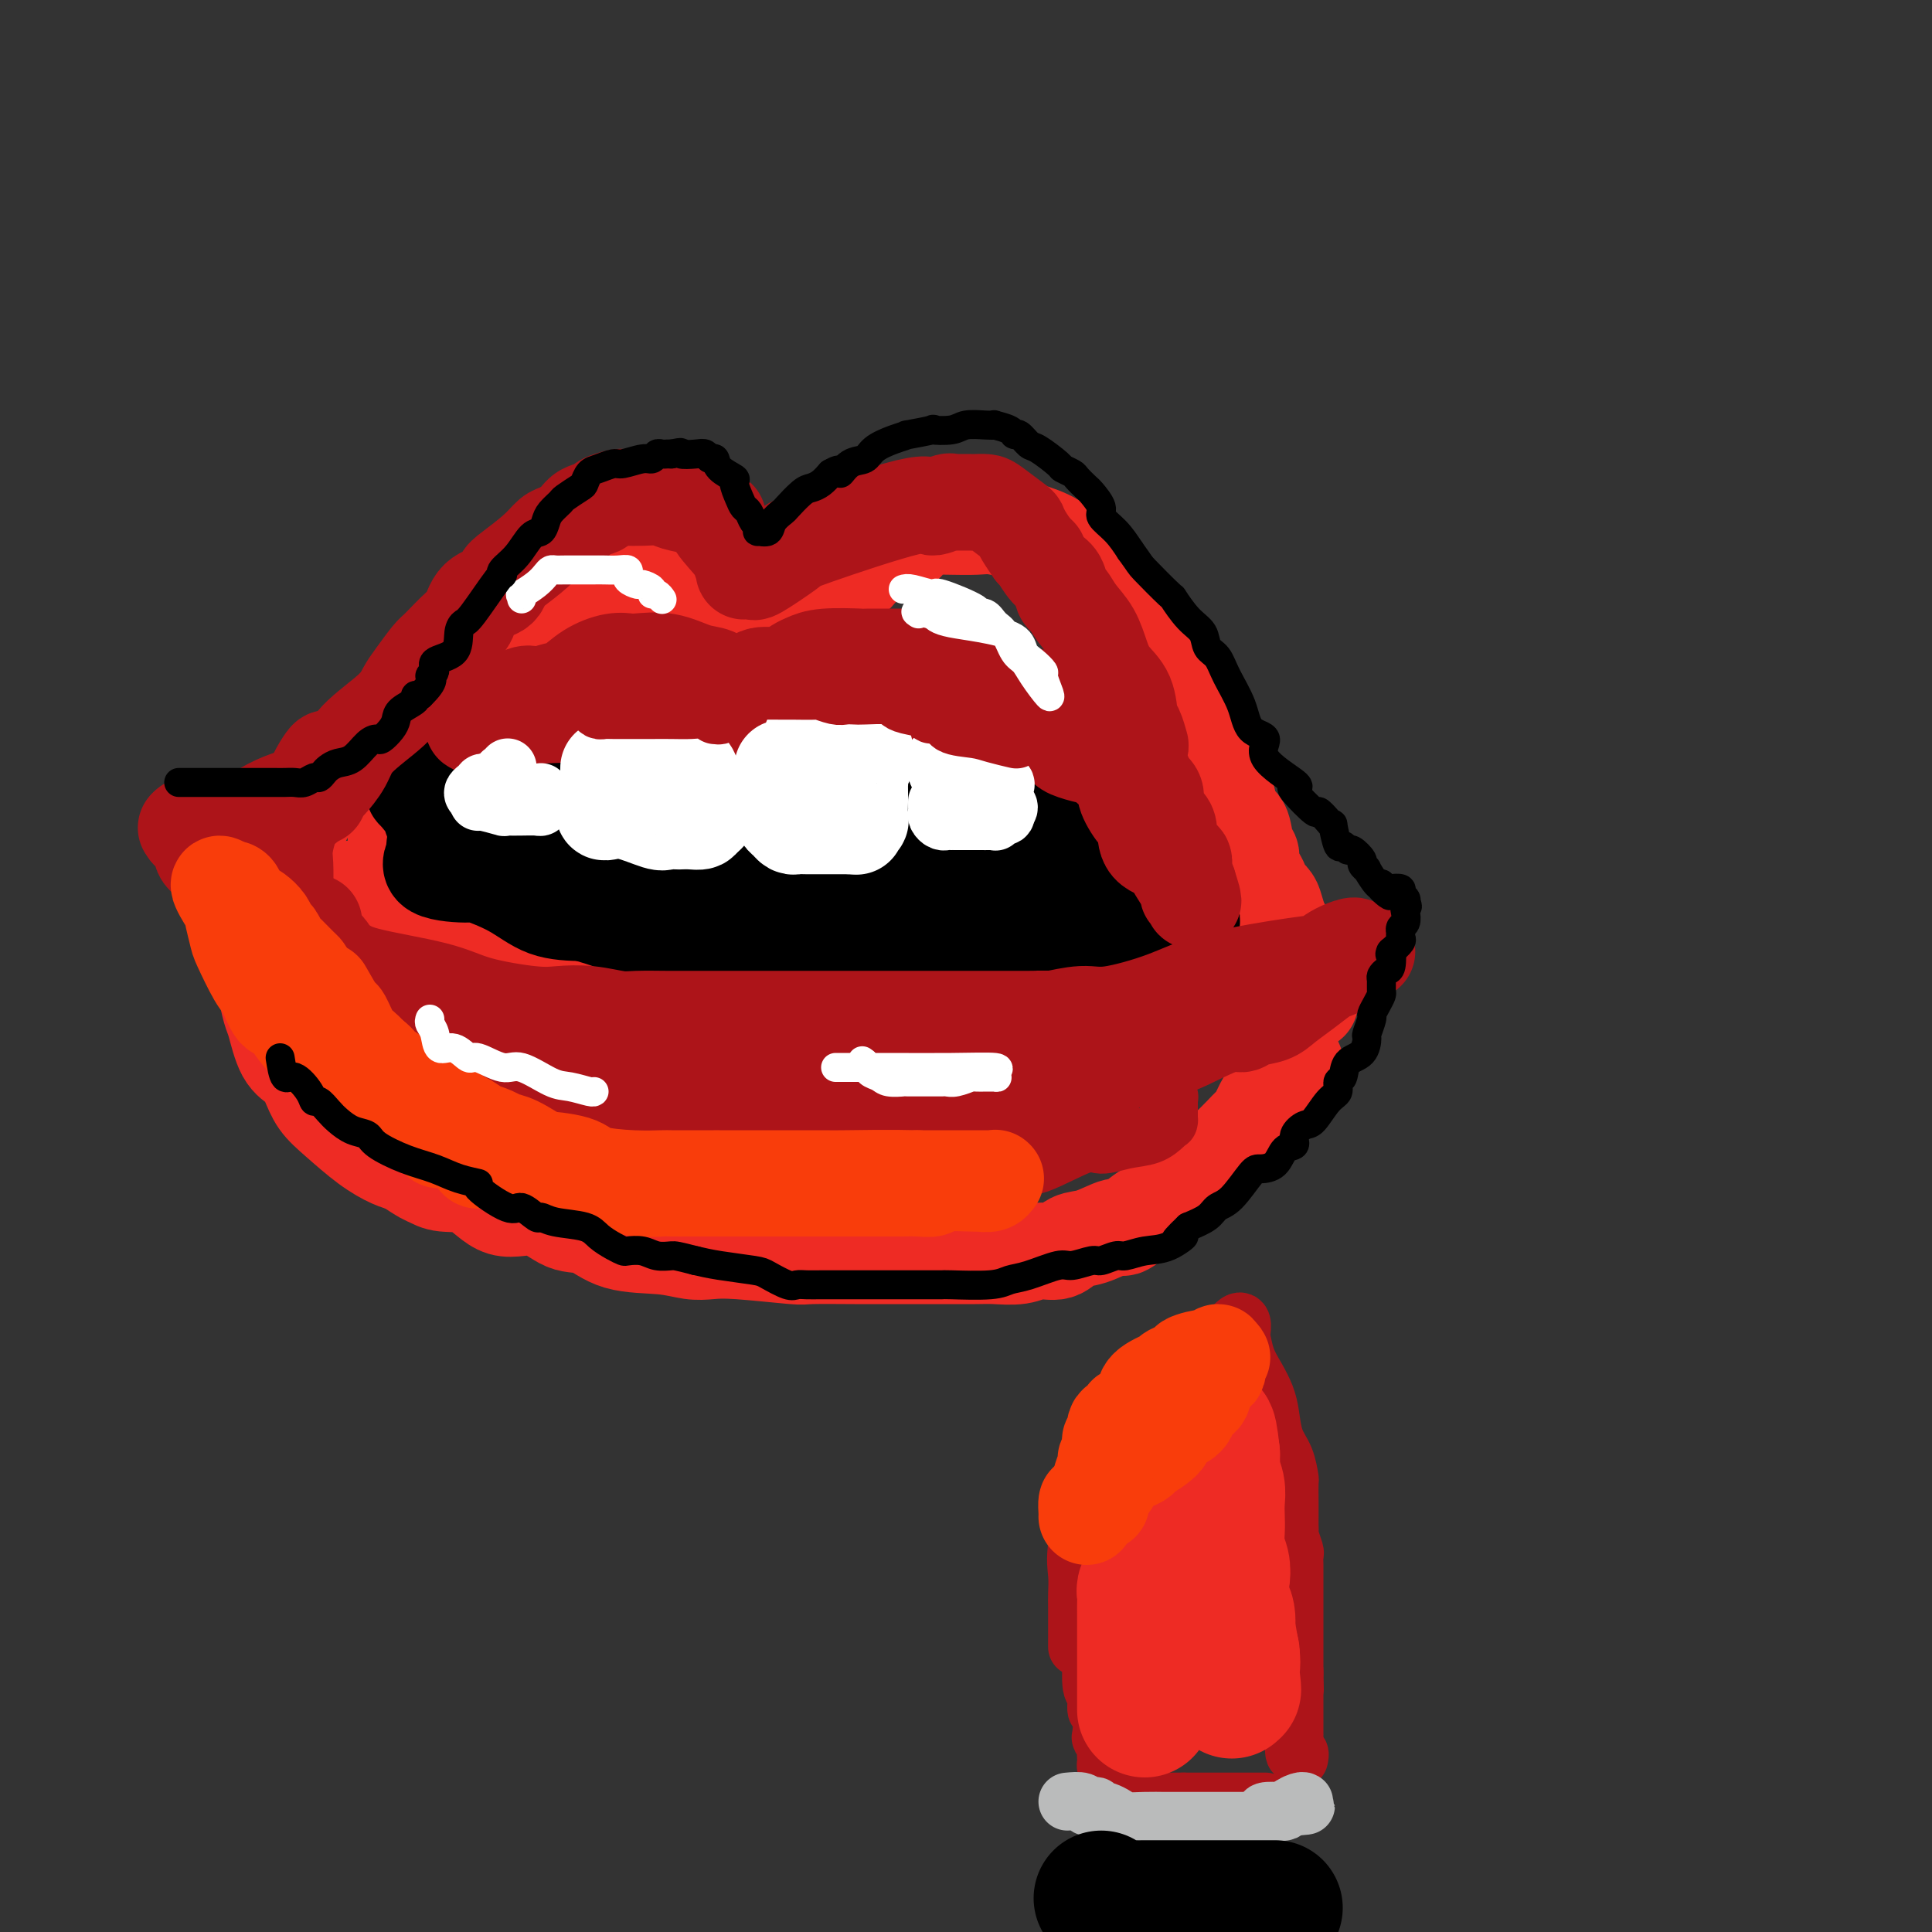 <svg viewBox='0 0 400 400' version='1.1' xmlns='http://www.w3.org/2000/svg' xmlns:xlink='http://www.w3.org/1999/xlink'><rect x="0" y="0" width="400" height="400" fill="#333333" stroke="none"/><g fill='none' stroke='rgb(238,43,36)' stroke-width='20' stroke-linecap='round' stroke-linejoin='round'><path d='M81,159c0.027,-0.689 0.054,-1.377 0,-2c-0.054,-0.623 -0.190,-1.179 0,-2c0.190,-0.821 0.705,-1.906 1,-2c0.295,-0.094 0.368,0.803 1,0c0.632,-0.803 1.823,-3.306 3,-5c1.177,-1.694 2.342,-2.579 4,-4c1.658,-1.421 3.810,-3.376 5,-5c1.190,-1.624 1.420,-2.916 3,-5c1.580,-2.084 4.512,-4.961 6,-6c1.488,-1.039 1.533,-0.240 3,-1c1.467,-0.760 4.356,-3.079 6,-4c1.644,-0.921 2.044,-0.443 3,-1c0.956,-0.557 2.469,-2.149 4,-3c1.531,-0.851 3.080,-0.960 4,-1c0.920,-0.040 1.212,-0.011 2,0c0.788,0.011 2.071,0.003 3,0c0.929,-0.003 1.504,-0.000 2,0c0.496,0.000 0.913,-0.001 2,0c1.087,0.001 2.843,0.004 4,0c1.157,-0.004 1.714,-0.014 2,0c0.286,0.014 0.300,0.053 1,0c0.700,-0.053 2.084,-0.200 3,0c0.916,0.200 1.362,0.745 2,1c0.638,0.255 1.466,0.220 2,1c0.534,0.780 0.774,2.373 1,3c0.226,0.627 0.439,0.286 1,1c0.561,0.714 1.471,2.481 2,3c0.529,0.519 0.678,-0.211 1,0c0.322,0.211 0.817,1.365 1,2c0.183,0.635 0.052,0.753 0,1c-0.052,0.247 -0.026,0.624 0,1'/><path d='M153,131c2.236,1.981 2.827,0.434 3,0c0.173,-0.434 -0.070,0.247 0,1c0.070,0.753 0.454,1.579 1,2c0.546,0.421 1.256,0.438 2,0c0.744,-0.438 1.523,-1.330 2,-2c0.477,-0.670 0.654,-1.116 1,-1c0.346,0.116 0.863,0.796 2,0c1.137,-0.796 2.895,-3.067 4,-4c1.105,-0.933 1.556,-0.529 2,-1c0.444,-0.471 0.881,-1.819 2,-3c1.119,-1.181 2.922,-2.196 4,-3c1.078,-0.804 1.433,-1.397 2,-2c0.567,-0.603 1.345,-1.217 2,-2c0.655,-0.783 1.187,-1.737 2,-2c0.813,-0.263 1.908,0.164 3,0c1.092,-0.164 2.180,-0.920 3,-2c0.820,-1.080 1.370,-2.485 2,-3c0.630,-0.515 1.338,-0.139 2,0c0.662,0.139 1.278,0.041 2,0c0.722,-0.041 1.552,-0.027 3,0c1.448,0.027 3.516,0.066 5,0c1.484,-0.066 2.384,-0.236 4,0c1.616,0.236 3.949,0.878 5,1c1.051,0.122 0.822,-0.275 2,0c1.178,0.275 3.765,1.221 5,2c1.235,0.779 1.117,1.389 1,2'/><path d='M219,114c2.759,1.067 3.157,1.234 4,2c0.843,0.766 2.130,2.129 3,3c0.870,0.871 1.322,1.248 2,2c0.678,0.752 1.582,1.879 2,3c0.418,1.121 0.352,2.235 1,3c0.648,0.765 2.012,1.182 3,2c0.988,0.818 1.601,2.038 2,3c0.399,0.962 0.585,1.664 1,3c0.415,1.336 1.060,3.304 2,5c0.940,1.696 2.177,3.119 3,4c0.823,0.881 1.233,1.221 2,3c0.767,1.779 1.892,4.999 3,7c1.108,2.001 2.199,2.785 3,4c0.801,1.215 1.314,2.861 2,4c0.686,1.139 1.547,1.772 2,3c0.453,1.228 0.497,3.051 1,4c0.503,0.949 1.463,1.025 2,2c0.537,0.975 0.650,2.848 1,4c0.350,1.152 0.938,1.583 1,2c0.062,0.417 -0.401,0.820 0,2c0.401,1.180 1.665,3.135 2,4c0.335,0.865 -0.261,0.639 0,1c0.261,0.361 1.379,1.309 2,2c0.621,0.691 0.745,1.126 1,2c0.255,0.874 0.642,2.187 1,3c0.358,0.813 0.688,1.124 1,2c0.312,0.876 0.606,2.315 1,3c0.394,0.685 0.889,0.617 1,1c0.111,0.383 -0.162,1.219 0,2c0.162,0.781 0.761,1.509 1,2c0.239,0.491 0.120,0.746 0,1'/><path d='M269,202c4.834,10.830 0.421,2.905 -1,0c-1.421,-2.905 0.152,-0.789 0,0c-0.152,0.789 -2.028,0.250 -4,-1c-1.972,-1.250 -4.041,-3.211 -5,-4c-0.959,-0.789 -0.809,-0.404 -2,-1c-1.191,-0.596 -3.724,-2.171 -5,-3c-1.276,-0.829 -1.294,-0.913 -2,-1c-0.706,-0.087 -2.101,-0.177 -3,-1c-0.899,-0.823 -1.302,-2.377 -2,-3c-0.698,-0.623 -1.690,-0.313 -2,-1c-0.310,-0.687 0.063,-2.371 -1,-3c-1.063,-0.629 -3.560,-0.203 -5,-1c-1.440,-0.797 -1.823,-2.817 -3,-4c-1.177,-1.183 -3.150,-1.528 -4,-2c-0.850,-0.472 -0.578,-1.072 -2,-2c-1.422,-0.928 -4.537,-2.184 -6,-3c-1.463,-0.816 -1.275,-1.192 -3,-2c-1.725,-0.808 -5.365,-2.048 -7,-3c-1.635,-0.952 -1.267,-1.617 -2,-2c-0.733,-0.383 -2.569,-0.485 -4,-1c-1.431,-0.515 -2.458,-1.445 -3,-2c-0.542,-0.555 -0.601,-0.737 -1,-1c-0.399,-0.263 -1.140,-0.606 -2,-1c-0.860,-0.394 -1.838,-0.838 -3,-1c-1.162,-0.162 -2.507,-0.044 -3,0c-0.493,0.044 -0.133,0.012 -1,0c-0.867,-0.012 -2.962,-0.003 -4,0c-1.038,0.003 -1.019,0.002 -1,0'/><path d='M188,159c-3.938,-0.896 -2.782,-0.134 -3,0c-0.218,0.134 -1.809,-0.358 -3,0c-1.191,0.358 -1.982,1.565 -2,2c-0.018,0.435 0.736,0.096 -1,1c-1.736,0.904 -5.962,3.051 -8,4c-2.038,0.949 -1.887,0.699 -3,1c-1.113,0.301 -3.490,1.151 -5,2c-1.510,0.849 -2.154,1.695 -3,2c-0.846,0.305 -1.896,0.067 -3,0c-1.104,-0.067 -2.264,0.036 -3,0c-0.736,-0.036 -1.049,-0.212 -2,0c-0.951,0.212 -2.542,0.813 -4,1c-1.458,0.187 -2.784,-0.041 -4,0c-1.216,0.041 -2.322,0.351 -4,1c-1.678,0.649 -3.928,1.638 -5,2c-1.072,0.362 -0.966,0.097 -2,0c-1.034,-0.097 -3.207,-0.026 -5,0c-1.793,0.026 -3.208,0.006 -4,0c-0.792,-0.006 -0.963,0.001 -2,0c-1.037,-0.001 -2.939,-0.011 -4,0c-1.061,0.011 -1.280,0.043 -2,0c-0.720,-0.043 -1.942,-0.162 -3,0c-1.058,0.162 -1.952,0.603 -3,0c-1.048,-0.603 -2.249,-2.252 -3,-3c-0.751,-0.748 -1.052,-0.596 -3,-1c-1.948,-0.404 -5.542,-1.365 -7,-2c-1.458,-0.635 -0.780,-0.944 -2,-2c-1.220,-1.056 -4.337,-2.860 -6,-4c-1.663,-1.140 -1.871,-1.614 -3,-2c-1.129,-0.386 -3.180,-0.682 -4,-1c-0.820,-0.318 -0.410,-0.659 0,-1'/><path d='M82,159c-4.965,-2.476 -3.379,-0.665 -3,0c0.379,0.665 -0.449,0.184 -1,0c-0.551,-0.184 -0.825,-0.071 -1,0c-0.175,0.071 -0.251,0.100 -1,0c-0.749,-0.100 -2.172,-0.329 -3,0c-0.828,0.329 -1.061,1.217 -2,2c-0.939,0.783 -2.586,1.463 -4,2c-1.414,0.537 -2.597,0.932 -3,2c-0.403,1.068 -0.026,2.811 -1,4c-0.974,1.189 -3.298,1.825 -4,2c-0.702,0.175 0.219,-0.112 0,1c-0.219,1.112 -1.579,3.622 -2,5c-0.421,1.378 0.097,1.623 0,2c-0.097,0.377 -0.811,0.885 -1,1c-0.189,0.115 0.145,-0.162 0,1c-0.145,1.162 -0.771,3.763 -1,5c-0.229,1.237 -0.062,1.109 0,2c0.062,0.891 0.020,2.802 0,4c-0.020,1.198 -0.017,1.682 0,3c0.017,1.318 0.048,3.470 0,5c-0.048,1.530 -0.175,2.440 0,4c0.175,1.560 0.652,3.771 1,5c0.348,1.229 0.567,1.476 1,3c0.433,1.524 1.079,4.324 2,6c0.921,1.676 2.118,2.227 3,3c0.882,0.773 1.450,1.769 2,3c0.550,1.231 1.081,2.697 2,4c0.919,1.303 2.226,2.442 4,4c1.774,1.558 4.016,3.535 6,5c1.984,1.465 3.710,2.419 5,3c1.290,0.581 2.145,0.791 3,1'/><path d='M84,241c3.813,2.628 4.346,2.697 5,3c0.654,0.303 1.430,0.838 3,1c1.570,0.162 3.934,-0.051 6,1c2.066,1.051 3.833,3.364 6,4c2.167,0.636 4.735,-0.405 7,0c2.265,0.405 4.226,2.256 6,3c1.774,0.744 3.359,0.382 5,1c1.641,0.618 3.338,2.217 6,3c2.662,0.783 6.290,0.749 9,1c2.710,0.251 4.502,0.785 6,1c1.498,0.215 2.703,0.110 4,0c1.297,-0.110 2.685,-0.226 6,0c3.315,0.226 8.558,0.793 11,1c2.442,0.207 2.082,0.056 4,0c1.918,-0.056 6.113,-0.015 9,0c2.887,0.015 4.465,0.004 7,0c2.535,-0.004 6.026,0.000 8,0c1.974,-0.000 2.432,-0.004 4,0c1.568,0.004 4.247,0.017 6,0c1.753,-0.017 2.580,-0.064 4,0c1.420,0.064 3.435,0.240 5,0c1.565,-0.240 2.682,-0.896 4,-1c1.318,-0.104 2.837,0.343 4,0c1.163,-0.343 1.970,-1.475 3,-2c1.030,-0.525 2.283,-0.443 4,-1c1.717,-0.557 3.896,-1.754 5,-2c1.104,-0.246 1.131,0.460 2,0c0.869,-0.460 2.580,-2.085 4,-3c1.420,-0.915 2.549,-1.118 4,-2c1.451,-0.882 3.226,-2.441 5,-4'/><path d='M246,245c4.009,-2.059 0.533,-0.207 0,0c-0.533,0.207 1.877,-1.232 3,-2c1.123,-0.768 0.959,-0.865 2,-2c1.041,-1.135 3.286,-3.309 4,-4c0.714,-0.691 -0.103,0.102 0,0c0.103,-0.102 1.127,-1.097 2,-2c0.873,-0.903 1.595,-1.713 2,-2c0.405,-0.287 0.492,-0.050 1,-1c0.508,-0.950 1.436,-3.088 2,-4c0.564,-0.912 0.764,-0.598 1,-1c0.236,-0.402 0.508,-1.519 1,-2c0.492,-0.481 1.204,-0.325 2,-1c0.796,-0.675 1.676,-2.182 2,-3c0.324,-0.818 0.093,-0.948 0,-1c-0.093,-0.052 -0.046,-0.026 0,0'/><path d='M82,172c-0.009,1.309 -0.017,2.618 0,3c0.017,0.382 0.060,-0.164 0,0c-0.060,0.164 -0.223,1.038 0,2c0.223,0.962 0.831,2.012 1,3c0.169,0.988 -0.100,1.912 1,3c1.100,1.088 3.569,2.338 4,3c0.431,0.662 -1.177,0.735 0,2c1.177,1.265 5.137,3.722 7,5c1.863,1.278 1.628,1.379 3,2c1.372,0.621 4.351,1.764 6,2c1.649,0.236 1.967,-0.435 3,0c1.033,0.435 2.782,1.977 4,3c1.218,1.023 1.905,1.527 3,2c1.095,0.473 2.597,0.915 4,1c1.403,0.085 2.707,-0.189 4,0c1.293,0.189 2.575,0.839 4,1c1.425,0.161 2.993,-0.167 5,0c2.007,0.167 4.454,0.829 6,1c1.546,0.171 2.191,-0.150 4,0c1.809,0.150 4.780,0.772 7,1c2.220,0.228 3.688,0.061 5,0c1.312,-0.061 2.468,-0.016 4,0c1.532,0.016 3.442,0.004 6,0c2.558,-0.004 5.766,-0.001 10,0c4.234,0.001 9.494,0.000 13,0c3.506,-0.000 5.259,-0.000 7,0c1.741,0.000 3.469,0.000 5,0c1.531,-0.000 2.866,-0.000 4,0c1.134,0.000 2.067,0.000 3,0'/><path d='M205,206c9.925,0.048 6.238,0.168 5,0c-1.238,-0.168 -0.026,-0.623 1,-1c1.026,-0.377 1.867,-0.677 3,-1c1.133,-0.323 2.560,-0.671 4,-1c1.440,-0.329 2.895,-0.640 4,-1c1.105,-0.360 1.861,-0.768 3,-1c1.139,-0.232 2.660,-0.286 4,-1c1.340,-0.714 2.498,-2.088 4,-3c1.502,-0.912 3.349,-1.364 4,-2c0.651,-0.636 0.105,-1.458 1,-2c0.895,-0.542 3.230,-0.805 4,-1c0.770,-0.195 -0.023,-0.322 0,-1c0.023,-0.678 0.864,-1.908 1,-2c0.136,-0.092 -0.432,0.954 -1,2'/><path d='M242,191c1.943,-0.970 0.301,1.104 -1,2c-1.301,0.896 -2.261,0.612 -4,1c-1.739,0.388 -4.257,1.448 -7,3c-2.743,1.552 -5.712,3.597 -9,5c-3.288,1.403 -6.896,2.166 -10,3c-3.104,0.834 -5.706,1.740 -8,2c-2.294,0.260 -4.281,-0.126 -6,0c-1.719,0.126 -3.168,0.766 -5,1c-1.832,0.234 -4.045,0.063 -6,0c-1.955,-0.063 -3.653,-0.019 -7,0c-3.347,0.019 -8.344,0.014 -10,0c-1.656,-0.014 0.029,-0.036 -5,-1c-5.029,-0.964 -16.773,-2.870 -23,-4c-6.227,-1.130 -6.936,-1.486 -10,-2c-3.064,-0.514 -8.482,-1.187 -12,-2c-3.518,-0.813 -5.136,-1.765 -6,-2c-0.864,-0.235 -0.975,0.246 -3,0c-2.025,-0.246 -5.963,-1.219 -8,-2c-2.037,-0.781 -2.172,-1.369 -4,-2c-1.828,-0.631 -5.348,-1.304 -8,-2c-2.652,-0.696 -4.438,-1.416 -6,-2c-1.562,-0.584 -2.902,-1.032 -4,-2c-1.098,-0.968 -1.954,-2.455 -3,-3c-1.046,-0.545 -2.282,-0.147 -3,0c-0.718,0.147 -0.920,0.042 -1,0c-0.080,-0.042 -0.040,-0.021 0,0'/></g>
<g fill='none' stroke='rgb(0,0,0)' stroke-width='20' stroke-linecap='round' stroke-linejoin='round'><path d='M86,162c-0.025,0.281 -0.049,0.562 0,1c0.049,0.438 0.173,1.034 0,1c-0.173,-0.034 -0.642,-0.697 0,0c0.642,0.697 2.396,2.755 3,4c0.604,1.245 0.057,1.679 1,2c0.943,0.321 3.376,0.530 5,1c1.624,0.470 2.440,1.202 3,2c0.560,0.798 0.863,1.664 2,2c1.137,0.336 3.109,0.143 4,0c0.891,-0.143 0.702,-0.234 1,0c0.298,0.234 1.083,0.795 2,1c0.917,0.205 1.967,0.054 3,0c1.033,-0.054 2.048,-0.013 3,0c0.952,0.013 1.842,-0.004 3,0c1.158,0.004 2.585,0.027 4,-1c1.415,-1.027 2.819,-3.105 4,-4c1.181,-0.895 2.139,-0.607 3,-1c0.861,-0.393 1.625,-1.467 2,-2c0.375,-0.533 0.361,-0.525 1,-1c0.639,-0.475 1.932,-1.434 3,-2c1.068,-0.566 1.913,-0.740 2,-1c0.087,-0.260 -0.582,-0.604 0,-1c0.582,-0.396 2.416,-0.842 3,-1c0.584,-0.158 -0.082,-0.027 1,0c1.082,0.027 3.913,-0.049 5,0c1.087,0.049 0.429,0.223 1,0c0.571,-0.223 2.369,-0.844 3,-1c0.631,-0.156 0.094,0.154 1,0c0.906,-0.154 3.253,-0.773 4,-1c0.747,-0.227 -0.107,-0.061 0,0c0.107,0.061 1.173,0.017 2,0c0.827,-0.017 1.413,-0.009 2,0'/><path d='M157,160c3.759,-0.464 2.155,-0.124 2,0c-0.155,0.124 1.139,0.033 2,0c0.861,-0.033 1.289,-0.009 2,0c0.711,0.009 1.706,0.003 3,0c1.294,-0.003 2.889,-0.001 4,0c1.111,0.001 1.740,0.003 3,0c1.260,-0.003 3.153,-0.011 4,0c0.847,0.011 0.649,0.042 1,0c0.351,-0.042 1.251,-0.157 2,0c0.749,0.157 1.346,0.586 2,1c0.654,0.414 1.364,0.812 2,1c0.636,0.188 1.196,0.165 3,1c1.804,0.835 4.852,2.528 6,3c1.148,0.472 0.398,-0.277 1,0c0.602,0.277 2.557,1.579 3,2c0.443,0.421 -0.625,-0.041 0,0c0.625,0.041 2.944,0.585 4,1c1.056,0.415 0.850,0.701 1,1c0.150,0.299 0.656,0.610 1,1c0.344,0.390 0.526,0.860 1,1c0.474,0.140 1.239,-0.051 2,0c0.761,0.051 1.517,0.343 2,1c0.483,0.657 0.692,1.680 1,2c0.308,0.320 0.717,-0.064 1,0c0.283,0.064 0.442,0.575 1,1c0.558,0.425 1.514,0.763 2,1c0.486,0.237 0.501,0.373 1,1c0.499,0.627 1.480,1.746 2,2c0.520,0.254 0.577,-0.356 1,0c0.423,0.356 1.211,1.678 2,3'/><path d='M219,183c2.736,2.411 0.575,1.437 0,1c-0.575,-0.437 0.435,-0.338 1,0c0.565,0.338 0.685,0.914 1,1c0.315,0.086 0.824,-0.317 1,0c0.176,0.317 0.019,1.353 0,2c-0.019,0.647 0.098,0.905 0,1c-0.098,0.095 -0.413,0.026 -2,0c-1.587,-0.026 -4.447,-0.011 -6,0c-1.553,0.011 -1.800,0.018 -3,0c-1.200,-0.018 -3.352,-0.060 -5,0c-1.648,0.060 -2.793,0.222 -5,0c-2.207,-0.222 -5.475,-0.829 -7,-1c-1.525,-0.171 -1.308,0.095 -2,0c-0.692,-0.095 -2.294,-0.550 -3,-1c-0.706,-0.450 -0.517,-0.896 -1,-1c-0.483,-0.104 -1.638,0.134 -3,0c-1.362,-0.134 -2.932,-0.639 -4,-1c-1.068,-0.361 -1.633,-0.579 -3,-1c-1.367,-0.421 -3.535,-1.045 -6,-2c-2.465,-0.955 -5.225,-2.242 -7,-3c-1.775,-0.758 -2.564,-0.988 -4,-1c-1.436,-0.012 -3.519,0.193 -5,0c-1.481,-0.193 -2.360,-0.783 -3,-1c-0.640,-0.217 -1.040,-0.062 -2,0c-0.960,0.062 -2.480,0.031 -4,0'/><path d='M147,176c-8.771,-1.856 -3.697,-0.497 -3,0c0.697,0.497 -2.982,0.133 -5,0c-2.018,-0.133 -2.374,-0.036 -3,0c-0.626,0.036 -1.522,0.010 -3,0c-1.478,-0.010 -3.537,-0.003 -5,0c-1.463,0.003 -2.331,0.001 -4,0c-1.669,-0.001 -4.138,-0.000 -6,0c-1.862,0.000 -3.118,0.000 -4,0c-0.882,-0.000 -1.392,-0.000 -2,0c-0.608,0.000 -1.316,0.001 -2,0c-0.684,-0.001 -1.345,-0.004 -2,0c-0.655,0.004 -1.304,0.015 -2,0c-0.696,-0.015 -1.440,-0.057 -2,0c-0.560,0.057 -0.935,0.212 -2,0c-1.065,-0.212 -2.821,-0.790 -4,-1c-1.179,-0.210 -1.780,-0.053 -3,0c-1.220,0.053 -3.057,0.001 -4,0c-0.943,-0.001 -0.992,0.048 -1,0c-0.008,-0.048 0.024,-0.194 0,0c-0.024,0.194 -0.103,0.730 0,1c0.103,0.270 0.388,0.276 0,1c-0.388,0.724 -1.450,2.166 0,3c1.450,0.834 5.414,1.061 7,1c1.586,-0.061 0.796,-0.408 2,0c1.204,0.408 4.401,1.571 7,3c2.599,1.429 4.600,3.122 7,4c2.400,0.878 5.200,0.939 8,1'/><path d='M121,189c5.938,1.780 5.284,1.731 6,2c0.716,0.269 2.803,0.856 5,1c2.197,0.144 4.505,-0.154 6,0c1.495,0.154 2.177,0.759 3,1c0.823,0.241 1.787,0.117 3,0c1.213,-0.117 2.677,-0.228 4,0c1.323,0.228 2.506,0.793 4,1c1.494,0.207 3.299,0.056 5,0c1.701,-0.056 3.298,-0.015 5,0c1.702,0.015 3.507,0.005 5,0c1.493,-0.005 2.672,-0.005 4,0c1.328,0.005 2.805,0.015 4,0c1.195,-0.015 2.110,-0.057 3,0c0.890,0.057 1.756,0.211 3,0c1.244,-0.211 2.867,-0.789 4,-1c1.133,-0.211 1.778,-0.057 3,0c1.222,0.057 3.023,0.015 4,0c0.977,-0.015 1.129,-0.004 2,0c0.871,0.004 2.460,0.002 4,0c1.540,-0.002 3.031,-0.004 4,0c0.969,0.004 1.414,0.015 2,0c0.586,-0.015 1.312,-0.054 2,0c0.688,0.054 1.339,0.201 2,0c0.661,-0.201 1.332,-0.750 2,-1c0.668,-0.250 1.331,-0.200 2,-1c0.669,-0.800 1.342,-2.448 2,-3c0.658,-0.552 1.301,-0.007 2,0c0.699,0.007 1.456,-0.524 2,-1c0.544,-0.476 0.877,-0.897 1,-1c0.123,-0.103 0.035,0.114 0,0c-0.035,-0.114 -0.018,-0.557 0,-1'/><path d='M219,185c2.194,-1.452 1.180,-1.082 1,-1c-0.180,0.082 0.474,-0.125 1,0c0.526,0.125 0.926,0.580 1,0c0.074,-0.580 -0.176,-2.197 0,-3c0.176,-0.803 0.779,-0.793 1,-1c0.221,-0.207 0.059,-0.632 0,-1c-0.059,-0.368 -0.015,-0.680 0,-1c0.015,-0.320 0.001,-0.649 0,-1c-0.001,-0.351 0.012,-0.725 0,-1c-0.012,-0.275 -0.048,-0.451 0,-1c0.048,-0.549 0.182,-1.472 0,-2c-0.182,-0.528 -0.679,-0.663 -1,-1c-0.321,-0.337 -0.464,-0.878 -1,-1c-0.536,-0.122 -1.463,0.174 -2,0c-0.537,-0.174 -0.683,-0.817 -2,-1c-1.317,-0.183 -3.806,0.095 -5,0c-1.194,-0.095 -1.093,-0.561 -2,-1c-0.907,-0.439 -2.821,-0.849 -4,-1c-1.179,-0.151 -1.623,-0.043 -2,0c-0.377,0.043 -0.689,0.022 -1,0'/><path d='M203,168c-2.902,-0.619 -0.656,-0.166 -1,0c-0.344,0.166 -3.279,0.044 -5,0c-1.721,-0.044 -2.227,-0.012 -4,0c-1.773,0.012 -4.811,0.003 -7,0c-2.189,-0.003 -3.527,-0.001 -5,0c-1.473,0.001 -3.079,0.000 -5,0c-1.921,-0.000 -4.156,-0.000 -6,0c-1.844,0.000 -3.298,0.000 -5,0c-1.702,-0.000 -3.652,-0.000 -5,0c-1.348,0.000 -2.096,0.000 -3,0c-0.904,-0.000 -1.966,-0.000 -3,0c-1.034,0.000 -2.040,0.000 -3,0c-0.960,-0.000 -1.874,0.000 -3,0c-1.126,-0.000 -2.465,-0.000 -3,0c-0.535,0.000 -0.268,0.000 -1,0c-0.732,-0.000 -2.464,-0.000 -4,0c-1.536,0.000 -2.876,0.000 -4,0c-1.124,-0.000 -2.030,-0.000 -4,0c-1.970,0.000 -5.003,0.000 -7,0c-1.997,-0.000 -2.959,-0.001 -5,0c-2.041,0.001 -5.163,0.003 -7,0c-1.837,-0.003 -2.389,-0.011 -3,0c-0.611,0.011 -1.280,0.041 -2,0c-0.720,-0.041 -1.491,-0.155 -2,0c-0.509,0.155 -0.754,0.577 -1,1'/><path d='M105,169c-15.146,0.335 -4.010,0.671 0,1c4.010,0.329 0.893,0.650 0,1c-0.893,0.350 0.439,0.727 1,1c0.561,0.273 0.353,0.440 1,1c0.647,0.560 2.149,1.513 3,2c0.851,0.487 1.050,0.508 3,1c1.950,0.492 5.651,1.456 8,2c2.349,0.544 3.347,0.668 5,1c1.653,0.332 3.960,0.874 7,1c3.040,0.126 6.813,-0.162 10,0c3.187,0.162 5.788,0.776 9,1c3.212,0.224 7.035,0.060 10,0c2.965,-0.060 5.070,-0.016 6,0c0.930,0.016 0.683,0.004 2,0c1.317,-0.004 4.199,-0.001 6,0c1.801,0.001 2.523,0.000 4,0c1.477,-0.000 3.710,0.001 5,0c1.290,-0.001 1.638,-0.004 3,0c1.362,0.004 3.738,0.015 5,0c1.262,-0.015 1.409,-0.057 2,0c0.591,0.057 1.626,0.211 3,0c1.374,-0.211 3.088,-0.789 4,-1c0.912,-0.211 1.021,-0.056 2,0c0.979,0.056 2.829,0.012 4,0c1.171,-0.012 1.662,0.007 2,0c0.338,-0.007 0.521,-0.041 1,0c0.479,0.041 1.252,0.155 2,0c0.748,-0.155 1.471,-0.580 2,0c0.529,0.580 0.866,2.166 2,3c1.134,0.834 3.067,0.917 5,1'/><path d='M222,184c1.335,0.741 1.172,0.593 2,1c0.828,0.407 2.646,1.371 4,2c1.354,0.629 2.243,0.925 3,1c0.757,0.075 1.383,-0.071 2,0c0.617,0.071 1.226,0.359 2,1c0.774,0.641 1.714,1.635 2,2c0.286,0.365 -0.081,0.099 0,0c0.081,-0.099 0.611,-0.033 1,0c0.389,0.033 0.638,0.033 1,0c0.362,-0.033 0.838,-0.100 2,0c1.162,0.100 3.010,0.368 4,0c0.990,-0.368 1.122,-1.373 1,-2c-0.122,-0.627 -0.498,-0.876 -2,-1c-1.502,-0.124 -4.130,-0.124 -6,0c-1.870,0.124 -2.984,0.372 -5,0c-2.016,-0.372 -4.935,-1.365 -7,-2c-2.065,-0.635 -3.275,-0.912 -4,-1c-0.725,-0.088 -0.964,0.015 -1,0c-0.036,-0.015 0.133,-0.147 0,-1c-0.133,-0.853 -0.566,-2.426 -1,-4'/><path d='M220,180c-0.327,-0.899 -0.144,-0.645 0,-1c0.144,-0.355 0.249,-1.318 0,-2c-0.249,-0.682 -0.852,-1.083 -1,-2c-0.148,-0.917 0.158,-2.351 0,-3c-0.158,-0.649 -0.781,-0.511 -1,-1c-0.219,-0.489 -0.036,-1.603 0,-2c0.036,-0.397 -0.076,-0.078 -1,0c-0.924,0.078 -2.660,-0.084 -4,0c-1.340,0.084 -2.283,0.415 -4,0c-1.717,-0.415 -4.209,-1.575 -7,-2c-2.791,-0.425 -5.881,-0.114 -9,0c-3.119,0.114 -6.266,0.030 -9,0c-2.734,-0.030 -5.056,-0.008 -7,0c-1.944,0.008 -3.510,0.002 -5,0c-1.490,-0.002 -2.904,-0.001 -4,0c-1.096,0.001 -1.875,0.000 -4,0c-2.125,-0.000 -5.597,-0.000 -7,0c-1.403,0.000 -0.738,0.000 -1,0c-0.262,-0.000 -1.451,-0.000 -3,0c-1.549,0.000 -3.459,0.000 -5,0c-1.541,-0.000 -2.713,-0.001 -4,0c-1.287,0.001 -2.689,0.003 -5,0c-2.311,-0.003 -5.531,-0.012 -8,0c-2.469,0.012 -4.188,0.044 -6,0c-1.812,-0.044 -3.719,-0.166 -6,0c-2.281,0.166 -4.938,0.619 -6,1c-1.062,0.381 -0.531,0.691 0,1'/><path d='M113,169c-13.772,0.497 -3.704,0.738 0,1c3.704,0.262 1.042,0.544 1,1c-0.042,0.456 2.534,1.085 5,2c2.466,0.915 4.821,2.116 6,3c1.179,0.884 1.182,1.449 5,2c3.818,0.551 11.450,1.086 17,2c5.550,0.914 9.017,2.206 13,3c3.983,0.794 8.482,1.090 12,2c3.518,0.910 6.054,2.433 9,3c2.946,0.567 6.300,0.176 9,0c2.700,-0.176 4.744,-0.138 7,0c2.256,0.138 4.722,0.376 7,1c2.278,0.624 4.368,1.635 6,2c1.632,0.365 2.806,0.084 4,0c1.194,-0.084 2.406,0.030 4,0c1.594,-0.030 3.569,-0.204 5,0c1.431,0.204 2.319,0.787 3,1c0.681,0.213 1.155,0.057 2,0c0.845,-0.057 2.062,-0.015 3,0c0.938,0.015 1.597,0.004 2,0c0.403,-0.004 0.550,-0.000 1,0c0.450,0.000 1.203,-0.003 2,0c0.797,0.003 1.636,0.011 2,0c0.364,-0.011 0.252,-0.041 1,0c0.748,0.041 2.357,0.155 3,0c0.643,-0.155 0.322,-0.577 0,-1'/><path d='M242,191c9.434,0.124 2.520,-1.065 -1,-2c-3.520,-0.935 -3.644,-1.616 -4,-2c-0.356,-0.384 -0.943,-0.471 -2,-1c-1.057,-0.529 -2.584,-1.501 -4,-2c-1.416,-0.499 -2.720,-0.526 -4,-1c-1.280,-0.474 -2.537,-1.397 -3,-2c-0.463,-0.603 -0.132,-0.887 0,-1c0.132,-0.113 0.066,-0.057 0,0'/></g>
<g fill='none' stroke='rgb(173,20,25)' stroke-width='20' stroke-linecap='round' stroke-linejoin='round'><path d='M66,165c0.390,-0.824 0.779,-1.648 1,-2c0.221,-0.352 0.272,-0.233 1,-1c0.728,-0.767 2.133,-2.419 3,-4c0.867,-1.581 1.195,-3.089 3,-5c1.805,-1.911 5.086,-4.225 7,-6c1.914,-1.775 2.459,-3.011 3,-4c0.541,-0.989 1.076,-1.729 2,-3c0.924,-1.271 2.237,-3.072 3,-4c0.763,-0.928 0.975,-0.983 2,-2c1.025,-1.017 2.862,-2.997 4,-4c1.138,-1.003 1.576,-1.029 2,-2c0.424,-0.971 0.834,-2.885 2,-4c1.166,-1.115 3.089,-1.430 4,-2c0.911,-0.570 0.809,-1.395 1,-2c0.191,-0.605 0.674,-0.991 2,-2c1.326,-1.009 3.495,-2.641 5,-4c1.505,-1.359 2.348,-2.444 3,-3c0.652,-0.556 1.114,-0.583 2,-1c0.886,-0.417 2.195,-1.226 3,-2c0.805,-0.774 1.104,-1.514 2,-2c0.896,-0.486 2.388,-0.719 3,-1c0.612,-0.281 0.344,-0.611 1,-1c0.656,-0.389 2.236,-0.836 3,-1c0.764,-0.164 0.711,-0.045 1,0c0.289,0.045 0.919,0.015 1,0c0.081,-0.015 -0.387,-0.016 0,0c0.387,0.016 1.629,0.048 3,0c1.371,-0.048 2.873,-0.178 4,0c1.127,0.178 1.880,0.663 3,1c1.120,0.337 2.606,0.525 4,1c1.394,0.475 2.697,1.238 4,2'/><path d='M148,107c1.548,0.638 -0.083,0.234 0,1c0.083,0.766 1.881,2.703 3,4c1.119,1.297 1.558,1.954 2,3c0.442,1.046 0.887,2.480 1,3c0.113,0.520 -0.106,0.125 0,0c0.106,-0.125 0.536,0.019 1,0c0.464,-0.019 0.962,-0.203 1,0c0.038,0.203 -0.385,0.792 1,0c1.385,-0.792 4.579,-2.964 6,-4c1.421,-1.036 1.071,-0.937 1,-1c-0.071,-0.063 0.138,-0.290 5,-2c4.862,-1.710 14.375,-4.903 19,-6c4.625,-1.097 4.360,-0.098 5,0c0.640,0.098 2.186,-0.706 3,-1c0.814,-0.294 0.896,-0.079 1,0c0.104,0.079 0.231,0.021 1,0c0.769,-0.021 2.182,-0.005 3,0c0.818,0.005 1.043,-0.002 1,0c-0.043,0.002 -0.352,0.013 0,0c0.352,-0.013 1.364,-0.051 2,0c0.636,0.051 0.894,0.190 2,1c1.106,0.810 3.059,2.289 4,3c0.941,0.711 0.869,0.653 1,1c0.131,0.347 0.466,1.099 1,2c0.534,0.901 1.267,1.950 2,3'/><path d='M214,114c1.681,1.611 0.884,0.640 1,1c0.116,0.360 1.146,2.052 2,3c0.854,0.948 1.531,1.151 2,2c0.469,0.849 0.731,2.344 1,3c0.269,0.656 0.546,0.471 1,1c0.454,0.529 1.085,1.770 2,3c0.915,1.230 2.115,2.449 3,4c0.885,1.551 1.455,3.436 2,5c0.545,1.564 1.064,2.809 2,4c0.936,1.191 2.290,2.330 3,4c0.710,1.670 0.778,3.872 1,5c0.222,1.128 0.600,1.181 1,2c0.400,0.819 0.823,2.404 1,3c0.177,0.596 0.107,0.204 0,1c-0.107,0.796 -0.253,2.780 0,4c0.253,1.220 0.903,1.678 1,2c0.097,0.322 -0.360,0.509 0,1c0.360,0.491 1.536,1.285 2,2c0.464,0.715 0.215,1.351 0,2c-0.215,0.649 -0.395,1.312 0,2c0.395,0.688 1.364,1.402 2,2c0.636,0.598 0.940,1.079 1,2c0.060,0.921 -0.124,2.284 0,3c0.124,0.716 0.555,0.787 1,1c0.445,0.213 0.903,0.567 1,1c0.097,0.433 -0.167,0.945 0,1c0.167,0.055 0.767,-0.346 1,0c0.233,0.346 0.101,1.439 0,2c-0.101,0.561 -0.172,0.589 0,1c0.172,0.411 0.586,1.206 1,2'/><path d='M246,183c2.008,6.275 0.527,2.463 0,1c-0.527,-1.463 -0.099,-0.577 0,0c0.099,0.577 -0.132,0.844 0,1c0.132,0.156 0.625,0.200 0,-1c-0.625,-1.200 -2.369,-3.646 -3,-5c-0.631,-1.354 -0.150,-1.617 -1,-2c-0.850,-0.383 -3.033,-0.888 -4,-2c-0.967,-1.112 -0.719,-2.832 -1,-4c-0.281,-1.168 -1.093,-1.783 -2,-3c-0.907,-1.217 -1.910,-3.037 -2,-4c-0.090,-0.963 0.734,-1.069 0,-2c-0.734,-0.931 -3.025,-2.688 -4,-4c-0.975,-1.312 -0.635,-2.181 -1,-3c-0.365,-0.819 -1.437,-1.588 -2,-2c-0.563,-0.412 -0.618,-0.467 -1,-1c-0.382,-0.533 -1.092,-1.543 -2,-2c-0.908,-0.457 -2.014,-0.359 -3,-1c-0.986,-0.641 -1.851,-2.020 -3,-3c-1.149,-0.980 -2.581,-1.561 -4,-2c-1.419,-0.439 -2.824,-0.736 -4,-1c-1.176,-0.264 -2.124,-0.494 -3,-1c-0.876,-0.506 -1.679,-1.287 -3,-2c-1.321,-0.713 -3.161,-1.356 -5,-2'/><path d='M198,138c-3.911,-2.022 -1.188,-1.078 -1,-1c0.188,0.078 -2.158,-0.711 -3,-1c-0.842,-0.289 -0.181,-0.077 -1,0c-0.819,0.077 -3.118,0.020 -4,0c-0.882,-0.020 -0.348,-0.002 -2,0c-1.652,0.002 -5.491,-0.012 -7,0c-1.509,0.012 -0.689,0.049 -2,0c-1.311,-0.049 -4.754,-0.184 -7,0c-2.246,0.184 -3.296,0.689 -4,1c-0.704,0.311 -1.063,0.430 -2,1c-0.937,0.570 -2.454,1.593 -3,2c-0.546,0.407 -0.122,0.200 -1,0c-0.878,-0.200 -3.057,-0.393 -4,0c-0.943,0.393 -0.650,1.371 -1,2c-0.350,0.629 -1.342,0.908 -2,1c-0.658,0.092 -0.982,-0.001 -1,0c-0.018,0.001 0.269,0.098 0,0c-0.269,-0.098 -1.094,-0.390 -2,-1c-0.906,-0.610 -1.893,-1.537 -3,-2c-1.107,-0.463 -2.333,-0.464 -4,-1c-1.667,-0.536 -3.774,-1.609 -6,-2c-2.226,-0.391 -4.570,-0.100 -6,0c-1.430,0.100 -1.947,0.009 -2,0c-0.053,-0.009 0.359,0.063 0,0c-0.359,-0.063 -1.488,-0.263 -3,0c-1.512,0.263 -3.405,0.988 -5,2c-1.595,1.012 -2.891,2.311 -4,3c-1.109,0.689 -2.031,0.768 -3,1c-0.969,0.232 -1.984,0.616 -3,1'/><path d='M112,144c-2.701,1.117 -1.954,0.410 -2,0c-0.046,-0.410 -0.886,-0.523 -2,0c-1.114,0.523 -2.501,1.682 -3,2c-0.499,0.318 -0.109,-0.205 -1,0c-0.891,0.205 -3.064,1.137 -4,2c-0.936,0.863 -0.636,1.657 -1,2c-0.364,0.343 -1.394,0.236 -1,0c0.394,-0.236 2.211,-0.601 5,-1c2.789,-0.399 6.551,-0.832 11,-1c4.449,-0.168 9.584,-0.069 15,0c5.416,0.069 11.114,0.110 15,0c3.886,-0.110 5.962,-0.369 9,-1c3.038,-0.631 7.040,-1.632 9,-2c1.960,-0.368 1.880,-0.101 3,0c1.120,0.101 3.440,0.038 5,0c1.560,-0.038 2.361,-0.050 4,0c1.639,0.050 4.116,0.161 5,0c0.884,-0.161 0.174,-0.593 5,0c4.826,0.593 15.188,2.210 20,3c4.812,0.790 4.074,0.753 4,1c-0.074,0.247 0.516,0.778 1,1c0.484,0.222 0.861,0.137 1,0c0.139,-0.137 0.040,-0.325 1,0c0.960,0.325 2.980,1.162 5,2'/><path d='M216,152c5.665,1.638 3.828,2.233 5,3c1.172,0.767 5.355,1.707 7,2c1.645,0.293 0.753,-0.063 1,0c0.247,0.063 1.635,0.543 2,1c0.365,0.457 -0.291,0.892 0,1c0.291,0.108 1.531,-0.112 2,0c0.469,0.112 0.167,0.555 0,1c-0.167,0.445 -0.199,0.893 0,1c0.199,0.107 0.628,-0.126 1,0c0.372,0.126 0.688,0.612 1,1c0.312,0.388 0.619,0.679 1,1c0.381,0.321 0.834,0.674 1,1c0.166,0.326 0.045,0.626 0,1c-0.045,0.374 -0.013,0.821 0,1c0.013,0.179 0.006,0.089 0,0'/><path d='M65,191c-0.103,0.504 -0.206,1.007 0,2c0.206,0.993 0.720,2.475 1,3c0.280,0.525 0.324,0.092 1,1c0.676,0.908 1.982,3.156 3,4c1.018,0.844 1.749,0.285 2,1c0.251,0.715 0.024,2.705 1,4c0.976,1.295 3.156,1.895 4,2c0.844,0.105 0.351,-0.286 1,0c0.649,0.286 2.439,1.250 4,2c1.561,0.750 2.892,1.287 5,2c2.108,0.713 4.994,1.601 7,2c2.006,0.399 3.132,0.310 5,1c1.868,0.690 4.477,2.161 7,3c2.523,0.839 4.961,1.048 7,1c2.039,-0.048 3.680,-0.353 7,0c3.320,0.353 8.320,1.362 11,2c2.680,0.638 3.040,0.903 4,1c0.960,0.097 2.518,0.025 4,0c1.482,-0.025 2.886,-0.003 5,0c2.114,0.003 4.938,-0.013 7,0c2.062,0.013 3.363,0.056 6,0c2.637,-0.056 6.612,-0.211 9,0c2.388,0.211 3.190,0.789 5,1c1.810,0.211 4.629,0.057 7,0c2.371,-0.057 4.293,-0.015 6,0c1.707,0.015 3.200,0.004 5,0c1.800,-0.004 3.908,-0.001 6,0c2.092,0.001 4.169,0.000 6,0c1.831,-0.000 3.415,-0.000 5,0'/><path d='M206,223c12.869,0.162 9.541,0.066 9,0c-0.541,-0.066 1.706,-0.101 4,0c2.294,0.101 4.634,0.338 6,0c1.366,-0.338 1.759,-1.251 3,-2c1.241,-0.749 3.330,-1.335 6,-2c2.670,-0.665 5.921,-1.411 8,-2c2.079,-0.589 2.987,-1.022 5,-2c2.013,-0.978 5.132,-2.502 7,-3c1.868,-0.498 2.484,0.030 3,0c0.516,-0.030 0.932,-0.617 2,-1c1.068,-0.383 2.786,-0.561 4,-1c1.214,-0.439 1.922,-1.138 3,-2c1.078,-0.862 2.525,-1.889 4,-3c1.475,-1.111 2.978,-2.308 4,-3c1.022,-0.692 1.562,-0.879 2,-1c0.438,-0.121 0.775,-0.176 2,-1c1.225,-0.824 3.339,-2.417 4,-3c0.661,-0.583 -0.130,-0.157 0,0c0.130,0.157 1.180,0.045 1,0c-0.180,-0.045 -1.590,-0.022 -3,0'/><path d='M280,197c2.095,-2.126 -1.168,-0.940 -3,0c-1.832,0.940 -2.233,1.633 -3,2c-0.767,0.367 -1.899,0.409 -6,1c-4.101,0.591 -11.170,1.731 -16,3c-4.830,1.269 -7.421,2.666 -11,4c-3.579,1.334 -8.145,2.606 -11,3c-2.855,0.394 -3.998,-0.091 -6,0c-2.002,0.091 -4.861,0.756 -6,1c-1.139,0.244 -0.557,0.065 -1,0c-0.443,-0.065 -1.911,-0.017 -4,0c-2.089,0.017 -4.799,0.005 -7,0c-2.201,-0.005 -3.892,-0.001 -5,0c-1.108,0.001 -1.634,0.000 -6,0c-4.366,-0.000 -12.573,-0.000 -17,0c-4.427,0.000 -5.073,0.000 -7,0c-1.927,-0.000 -5.135,-0.000 -10,0c-4.865,0.000 -11.387,0.001 -15,0c-3.613,-0.001 -4.316,-0.004 -5,0c-0.684,0.004 -1.347,0.015 -3,0c-1.653,-0.015 -4.294,-0.055 -6,0c-1.706,0.055 -2.475,0.206 -4,0c-1.525,-0.206 -3.805,-0.768 -6,-1c-2.195,-0.232 -4.303,-0.134 -6,0c-1.697,0.134 -2.982,0.305 -6,0c-3.018,-0.305 -7.768,-1.086 -11,-2c-3.232,-0.914 -4.947,-1.960 -9,-3c-4.053,-1.040 -10.445,-2.074 -14,-3c-3.555,-0.926 -4.272,-1.743 -5,-2c-0.728,-0.257 -1.465,0.046 -2,0c-0.535,-0.046 -0.867,-0.442 -1,-1c-0.133,-0.558 -0.066,-1.279 0,-2'/><path d='M68,197c-6.762,-1.958 -2.667,-0.351 -1,0c1.667,0.351 0.906,-0.552 0,-1c-0.906,-0.448 -1.956,-0.442 -3,-1c-1.044,-0.558 -2.082,-1.680 -3,-2c-0.918,-0.320 -1.717,0.161 -2,0c-0.283,-0.161 -0.050,-0.965 -1,-2c-0.950,-1.035 -3.085,-2.302 -4,-3c-0.915,-0.698 -0.612,-0.829 -1,-1c-0.388,-0.171 -1.466,-0.382 -2,-1c-0.534,-0.618 -0.522,-1.642 -1,-2c-0.478,-0.358 -1.446,-0.049 -2,0c-0.554,0.049 -0.695,-0.162 -1,-1c-0.305,-0.838 -0.776,-2.302 -1,-3c-0.224,-0.698 -0.202,-0.630 -1,-1c-0.798,-0.370 -2.418,-1.178 -3,-2c-0.582,-0.822 -0.128,-1.659 0,-2c0.128,-0.341 -0.070,-0.186 0,0c0.070,0.186 0.407,0.404 0,0c-0.407,-0.404 -1.559,-1.428 -2,-2c-0.441,-0.572 -0.171,-0.690 0,-1c0.171,-0.310 0.242,-0.812 0,-1c-0.242,-0.188 -0.797,-0.061 -1,0c-0.203,0.061 -0.055,0.055 0,0c0.055,-0.055 0.016,-0.159 0,0c-0.016,0.159 -0.008,0.579 0,1'/><path d='M39,172c-1.218,-1.636 0.237,0.273 1,1c0.763,0.727 0.834,0.272 1,0c0.166,-0.272 0.428,-0.359 1,0c0.572,0.359 1.453,1.165 4,0c2.547,-1.165 6.760,-4.302 10,-6c3.240,-1.698 5.507,-1.957 7,-3c1.493,-1.043 2.211,-2.871 3,-4c0.789,-1.129 1.650,-1.561 2,-2c0.350,-0.439 0.190,-0.886 0,-1c-0.190,-0.114 -0.408,0.105 -1,1c-0.592,0.895 -1.556,2.467 -2,4c-0.444,1.533 -0.368,3.028 -1,4c-0.632,0.972 -1.974,1.422 -3,3c-1.026,1.578 -1.738,4.283 -2,6c-0.262,1.717 -0.073,2.447 0,4c0.073,1.553 0.031,3.930 0,5c-0.031,1.070 -0.051,0.831 0,2c0.051,1.169 0.174,3.744 0,5c-0.174,1.256 -0.645,1.192 0,2c0.645,0.808 2.404,2.487 3,4c0.596,1.513 0.027,2.861 0,4c-0.027,1.139 0.486,2.070 1,3'/><path d='M63,204c0.870,5.064 1.043,3.225 1,3c-0.043,-0.225 -0.304,1.166 0,2c0.304,0.834 1.173,1.112 2,2c0.827,0.888 1.613,2.385 3,4c1.387,1.615 3.377,3.348 4,4c0.623,0.652 -0.119,0.221 0,1c0.119,0.779 1.099,2.766 2,4c0.901,1.234 1.725,1.714 2,2c0.275,0.286 0.003,0.379 1,1c0.997,0.621 3.265,1.771 4,2c0.735,0.229 -0.061,-0.464 1,0c1.061,0.464 3.980,2.083 5,3c1.020,0.917 0.140,1.132 2,2c1.860,0.868 6.461,2.390 9,3c2.539,0.610 3.017,0.307 4,1c0.983,0.693 2.470,2.382 4,3c1.530,0.618 3.101,0.166 4,0c0.899,-0.166 1.124,-0.044 2,0c0.876,0.044 2.402,0.012 4,0c1.598,-0.012 3.269,-0.003 5,0c1.731,0.003 3.522,0.001 5,0c1.478,-0.001 2.641,-0.000 4,0c1.359,0.000 2.913,0.000 4,0c1.087,-0.000 1.708,-0.000 3,0c1.292,0.000 3.255,0.000 5,0c1.745,-0.000 3.272,-0.000 5,0c1.728,0.000 3.658,0.000 5,0c1.342,-0.000 2.098,-0.000 3,0c0.902,0.000 1.951,0.000 3,0'/><path d='M159,241c8.679,0.005 4.378,0.019 4,0c-0.378,-0.019 3.167,-0.069 5,0c1.833,0.069 1.953,0.257 3,0c1.047,-0.257 3.022,-0.960 5,-1c1.978,-0.040 3.960,0.583 6,0c2.040,-0.583 4.139,-2.372 6,-3c1.861,-0.628 3.484,-0.096 5,0c1.516,0.096 2.925,-0.245 5,-1c2.075,-0.755 4.815,-1.924 7,-3c2.185,-1.076 3.814,-2.061 5,-3c1.186,-0.939 1.930,-1.833 3,-2c1.070,-0.167 2.466,0.395 5,0c2.534,-0.395 6.204,-1.745 8,-3c1.796,-1.255 1.717,-2.415 2,-3c0.283,-0.585 0.927,-0.594 2,-1c1.073,-0.406 2.574,-1.207 4,-2c1.426,-0.793 2.778,-1.576 4,-2c1.222,-0.424 2.314,-0.487 3,-1c0.686,-0.513 0.967,-1.475 1,-2c0.033,-0.525 -0.182,-0.613 0,-1c0.182,-0.387 0.760,-1.073 1,-1c0.240,0.073 0.142,0.904 0,1c-0.142,0.096 -0.326,-0.544 -1,0c-0.674,0.544 -1.837,2.272 -3,4'/><path d='M239,217c-2.184,1.158 -6.145,2.053 -8,3c-1.855,0.947 -1.604,1.946 -3,3c-1.396,1.054 -4.438,2.163 -7,3c-2.562,0.837 -4.645,1.401 -7,2c-2.355,0.599 -4.981,1.234 -8,2c-3.019,0.766 -6.429,1.663 -9,2c-2.571,0.337 -4.301,0.113 -7,0c-2.699,-0.113 -6.365,-0.114 -10,0c-3.635,0.114 -7.238,0.343 -12,0c-4.762,-0.343 -10.685,-1.257 -17,-2c-6.315,-0.743 -13.024,-1.315 -19,-2c-5.976,-0.685 -11.219,-1.482 -18,-3c-6.781,-1.518 -15.098,-3.759 -19,-5c-3.902,-1.241 -3.387,-1.484 -5,-2c-1.613,-0.516 -5.353,-1.304 -7,-2c-1.647,-0.696 -1.201,-1.301 -2,-2c-0.799,-0.699 -2.844,-1.493 -4,-2c-1.156,-0.507 -1.424,-0.729 -2,-1c-0.576,-0.271 -1.461,-0.592 -2,-1c-0.539,-0.408 -0.733,-0.901 -1,-1c-0.267,-0.099 -0.607,0.198 -1,0c-0.393,-0.198 -0.838,-0.891 -1,-1c-0.162,-0.109 -0.041,0.364 0,1c0.041,0.636 0.003,1.433 0,2c-0.003,0.567 0.030,0.905 0,2c-0.030,1.095 -0.124,2.949 0,4c0.124,1.051 0.464,1.300 1,2c0.536,0.700 1.268,1.850 2,3'/><path d='M73,222c0.716,2.240 1.004,0.839 2,1c0.996,0.161 2.698,1.885 5,3c2.302,1.115 5.204,1.623 8,3c2.796,1.377 5.484,3.623 8,5c2.516,1.377 4.859,1.886 7,2c2.141,0.114 4.082,-0.166 7,0c2.918,0.166 6.815,0.776 10,1c3.185,0.224 5.658,0.060 8,0c2.342,-0.060 4.555,-0.016 8,0c3.445,0.016 8.124,0.004 11,0c2.876,-0.004 3.948,-0.001 5,0c1.052,0.001 2.083,0.000 5,0c2.917,-0.000 7.721,-0.000 10,0c2.279,0.000 2.033,0.000 3,0c0.967,-0.000 3.148,-0.000 5,0c1.852,0.000 3.377,0.000 5,0c1.623,-0.000 3.346,-0.000 5,0c1.654,0.000 3.240,0.001 5,0c1.760,-0.001 3.693,-0.005 5,0c1.307,0.005 1.988,0.017 3,0c1.012,-0.017 2.356,-0.063 3,0c0.644,0.063 0.588,0.236 1,0c0.412,-0.236 1.293,-0.880 2,-1c0.707,-0.120 1.241,0.283 2,0c0.759,-0.283 1.745,-1.253 3,-2c1.255,-0.747 2.780,-1.272 4,-2c1.220,-0.728 2.136,-1.657 3,-2c0.864,-0.343 1.675,-0.098 2,0c0.325,0.098 0.162,0.049 0,0'/><path d='M218,230c0.000,0.000 0.100,0.100 0.1,0.1'/></g>
<g fill='none' stroke='rgb(255,255,255)' stroke-width='20' stroke-linecap='round' stroke-linejoin='round'><path d='M126,159c-0.002,0.333 -0.004,0.667 0,1c0.004,0.333 0.015,0.667 0,1c-0.015,0.333 -0.057,0.667 0,1c0.057,0.333 0.211,0.666 0,1c-0.211,0.334 -0.789,0.667 -1,1c-0.211,0.333 -0.055,0.664 0,1c0.055,0.336 0.010,0.676 0,1c-0.010,0.324 0.015,0.630 0,1c-0.015,0.370 -0.069,0.803 0,1c0.069,0.197 0.260,0.158 1,0c0.740,-0.158 2.029,-0.435 4,0c1.971,0.435 4.625,1.580 6,2c1.375,0.420 1.472,0.113 2,0c0.528,-0.113 1.487,-0.033 2,0c0.513,0.033 0.581,0.019 1,0c0.419,-0.019 1.190,-0.044 2,0c0.810,0.044 1.660,0.155 2,0c0.340,-0.155 0.170,-0.578 0,-1'/><path d='M145,169c3.076,-0.262 0.768,-1.419 0,-2c-0.768,-0.581 0.006,-0.588 0,-1c-0.006,-0.412 -0.793,-1.228 -1,-2c-0.207,-0.772 0.166,-1.499 0,-2c-0.166,-0.501 -0.871,-0.775 -1,-1c-0.129,-0.225 0.317,-0.400 0,-1c-0.317,-0.600 -1.399,-1.625 -2,-2c-0.601,-0.375 -0.722,-0.101 -1,0c-0.278,0.101 -0.714,0.027 -1,0c-0.286,-0.027 -0.423,-0.007 -1,0c-0.577,0.007 -1.593,0.002 -2,0c-0.407,-0.002 -0.203,-0.001 0,0'/><path d='M162,159c0.000,0.333 0.000,0.667 0,1c-0.000,0.333 -0.000,0.667 0,1c0.000,0.333 0.000,0.667 0,1c-0.000,0.333 -0.000,0.667 0,1c0.000,0.333 0.000,0.667 0,1c-0.000,0.333 -0.001,0.667 0,1c0.001,0.333 0.003,0.666 0,1c-0.003,0.334 -0.012,0.668 0,1c0.012,0.332 0.044,0.663 0,1c-0.044,0.337 -0.164,0.679 0,1c0.164,0.321 0.614,0.622 1,1c0.386,0.378 0.709,0.833 1,1c0.291,0.167 0.549,0.045 1,0c0.451,-0.045 1.094,-0.012 2,0c0.906,0.012 2.074,0.003 3,0c0.926,-0.003 1.609,-0.001 2,0c0.391,0.001 0.490,0.000 1,0c0.510,-0.000 1.431,-0.000 2,0c0.569,0.000 0.784,0.000 1,0'/><path d='M176,171c2.022,0.056 1.078,0.195 1,0c-0.078,-0.195 0.711,-0.726 1,-1c0.289,-0.274 0.078,-0.293 0,-1c-0.078,-0.707 -0.022,-2.104 0,-3c0.022,-0.896 0.010,-1.290 0,-2c-0.010,-0.710 -0.017,-1.734 0,-2c0.017,-0.266 0.057,0.227 0,0c-0.057,-0.227 -0.211,-1.174 0,-2c0.211,-0.826 0.786,-1.532 1,-2c0.214,-0.468 0.067,-0.700 0,-1c-0.067,-0.300 -0.055,-0.669 0,-1c0.055,-0.331 0.152,-0.624 0,-1c-0.152,-0.376 -0.552,-0.837 -1,-1c-0.448,-0.163 -0.943,-0.030 -2,0c-1.057,0.030 -2.675,-0.044 -4,0c-1.325,0.044 -2.357,0.204 -3,0c-0.643,-0.204 -0.898,-0.773 -1,-1c-0.102,-0.227 -0.051,-0.114 0,0'/></g>
<g fill='none' stroke='rgb(255,255,255)' stroke-width='12' stroke-linecap='round' stroke-linejoin='round'><path d='M112,164c0.003,0.340 0.006,0.679 0,1c-0.006,0.321 -0.022,0.622 0,1c0.022,0.378 0.082,0.833 0,1c-0.082,0.167 -0.305,0.046 -1,0c-0.695,-0.046 -1.860,-0.016 -3,0c-1.140,0.016 -2.253,0.019 -3,0c-0.747,-0.019 -1.128,-0.060 -1,0c0.128,0.060 0.766,0.222 0,0c-0.766,-0.222 -2.937,-0.829 -4,-1c-1.063,-0.171 -1.018,0.094 -1,0c0.018,-0.094 0.009,-0.547 0,-1'/><path d='M99,165c-2.048,-0.699 -0.668,-1.445 0,-2c0.668,-0.555 0.623,-0.918 1,-1c0.377,-0.082 1.177,0.118 2,0c0.823,-0.118 1.671,-0.554 2,-1c0.329,-0.446 0.140,-0.903 0,-1c-0.140,-0.097 -0.230,0.166 0,0c0.230,-0.166 0.780,-0.762 1,-1c0.220,-0.238 0.110,-0.119 0,0'/><path d='M194,166c-0.006,0.332 -0.012,0.663 0,1c0.012,0.337 0.043,0.679 0,1c-0.043,0.321 -0.160,0.622 0,1c0.160,0.378 0.596,0.833 1,1c0.404,0.167 0.776,0.045 1,0c0.224,-0.045 0.301,-0.012 1,0c0.699,0.012 2.019,0.003 3,0c0.981,-0.003 1.622,0.000 2,0c0.378,-0.000 0.492,-0.004 1,0c0.508,0.004 1.412,0.016 2,0c0.588,-0.016 0.862,-0.060 1,0c0.138,0.060 0.140,0.222 0,0c-0.140,-0.222 -0.422,-0.829 0,-1c0.422,-0.171 1.549,0.094 2,0c0.451,-0.094 0.225,-0.547 0,-1'/><path d='M208,168c1.702,-0.715 0.458,-1.501 0,-2c-0.458,-0.499 -0.130,-0.711 0,-1c0.130,-0.289 0.063,-0.655 0,-1c-0.063,-0.345 -0.121,-0.670 0,-1c0.121,-0.330 0.422,-0.666 0,-1c-0.422,-0.334 -1.566,-0.668 -2,-1c-0.434,-0.332 -0.158,-0.663 0,-1c0.158,-0.337 0.196,-0.679 0,-1c-0.196,-0.321 -0.627,-0.622 -1,-1c-0.373,-0.378 -0.689,-0.833 -1,-1c-0.311,-0.167 -0.619,-0.045 -1,0c-0.381,0.045 -0.837,0.012 -1,0c-0.163,-0.012 -0.033,-0.003 -1,0c-0.967,0.003 -3.033,0.001 -4,0c-0.967,-0.001 -0.837,-0.000 -1,0c-0.163,0.000 -0.618,0.000 -1,0c-0.382,-0.000 -0.691,-0.000 -1,0'/><path d='M194,157c-1.552,0.173 -0.431,0.607 0,1c0.431,0.393 0.171,0.746 0,1c-0.171,0.254 -0.252,0.411 0,1c0.252,0.589 0.838,1.611 1,2c0.162,0.389 -0.100,0.147 0,0c0.100,-0.147 0.563,-0.197 1,0c0.437,0.197 0.849,0.640 1,1c0.151,0.360 0.041,0.635 0,1c-0.041,0.365 -0.012,0.818 0,1c0.012,0.182 0.006,0.091 0,0'/></g>
<g fill='none' stroke='rgb(173,20,25)' stroke-width='12' stroke-linecap='round' stroke-linejoin='round'><path d='M118,138c-0.122,0.364 -0.244,0.729 0,1c0.244,0.271 0.853,0.450 1,1c0.147,0.550 -0.168,1.471 0,2c0.168,0.529 0.818,0.666 1,1c0.182,0.334 -0.106,0.864 0,1c0.106,0.136 0.605,-0.121 1,0c0.395,0.121 0.684,0.621 1,1c0.316,0.379 0.657,0.637 1,1c0.343,0.363 0.689,0.829 1,1c0.311,0.171 0.588,0.046 1,0c0.412,-0.046 0.961,-0.012 2,0c1.039,0.012 2.570,0.003 3,0c0.430,-0.003 -0.241,-0.001 0,0c0.241,0.001 1.394,0.001 2,0c0.606,-0.001 0.665,-0.001 1,0c0.335,0.001 0.945,0.004 2,0c1.055,-0.004 2.554,-0.016 4,0c1.446,0.016 2.837,0.058 4,0c1.163,-0.058 2.097,-0.217 3,0c0.903,0.217 1.773,0.811 2,1c0.227,0.189 -0.191,-0.027 0,0c0.191,0.027 0.989,0.296 1,0c0.011,-0.296 -0.766,-1.157 0,-2c0.766,-0.843 3.076,-1.670 4,-2c0.924,-0.330 0.462,-0.165 0,0'/><path d='M153,144c0.802,-0.558 0.807,0.047 1,0c0.193,-0.047 0.572,-0.745 1,-1c0.428,-0.255 0.904,-0.068 1,0c0.096,0.068 -0.187,0.017 1,0c1.187,-0.017 3.845,-0.001 5,0c1.155,0.001 0.809,-0.014 2,0c1.191,0.014 3.919,0.056 5,0c1.081,-0.056 0.513,-0.211 1,0c0.487,0.211 2.028,0.788 3,1c0.972,0.212 1.373,0.060 2,0c0.627,-0.060 1.478,-0.027 2,0c0.522,0.027 0.715,0.048 2,0c1.285,-0.048 3.662,-0.166 5,0c1.338,0.166 1.638,0.617 2,1c0.362,0.383 0.786,0.698 2,1c1.214,0.302 3.217,0.592 4,1c0.783,0.408 0.347,0.935 1,1c0.653,0.065 2.396,-0.333 3,0c0.604,0.333 0.068,1.396 1,2c0.932,0.604 3.332,0.750 5,1c1.668,0.250 2.603,0.606 4,1c1.397,0.394 3.256,0.827 4,1c0.744,0.173 0.372,0.087 0,0'/><path d='M218,153c0.324,-0.099 0.648,-0.198 1,0c0.352,0.198 0.734,0.692 1,1c0.266,0.308 0.418,0.429 1,1c0.582,0.571 1.595,1.592 2,2c0.405,0.408 0.203,0.204 0,0'/><path d='M223,157c0.000,0.000 0.100,0.100 0.1,0.1'/><path d='M79,215c0.792,0.321 1.583,0.643 3,2c1.417,1.357 3.459,3.751 6,6c2.541,2.249 5.581,4.353 7,5c1.419,0.647 1.219,-0.162 4,1c2.781,1.162 8.544,4.296 12,6c3.456,1.704 4.604,1.980 6,2c1.396,0.020 3.042,-0.215 4,0c0.958,0.215 1.230,0.881 2,1c0.770,0.119 2.037,-0.308 3,0c0.963,0.308 1.621,1.350 2,2c0.379,0.650 0.478,0.906 1,1c0.522,0.094 1.467,0.025 3,0c1.533,-0.025 3.655,-0.007 5,0c1.345,0.007 1.915,0.002 3,0c1.085,-0.002 2.686,-0.002 4,0c1.314,0.002 2.342,0.004 3,0c0.658,-0.004 0.946,-0.015 2,0c1.054,0.015 2.873,0.056 4,0c1.127,-0.056 1.563,-0.207 2,0c0.437,0.207 0.874,0.774 2,1c1.126,0.226 2.939,0.113 4,0c1.061,-0.113 1.368,-0.226 2,0c0.632,0.226 1.587,0.793 3,1c1.413,0.207 3.283,0.056 4,0c0.717,-0.056 0.282,-0.015 1,0c0.718,0.015 2.591,0.004 4,0c1.409,-0.004 2.356,-0.001 3,0c0.644,0.001 0.987,0.000 2,0c1.013,-0.000 2.696,-0.000 4,0c1.304,0.000 2.230,0.000 3,0c0.770,-0.000 1.385,-0.000 2,0'/><path d='M189,243c10.751,0.237 7.128,-0.672 6,-1c-1.128,-0.328 0.239,-0.075 2,0c1.761,0.075 3.914,-0.028 5,0c1.086,0.028 1.103,0.188 2,0c0.897,-0.188 2.675,-0.725 4,-1c1.325,-0.275 2.198,-0.287 3,0c0.802,0.287 1.534,0.874 4,0c2.466,-0.874 6.667,-3.207 9,-4c2.333,-0.793 2.797,-0.044 4,0c1.203,0.044 3.145,-0.616 5,-1c1.855,-0.384 3.621,-0.493 5,-1c1.379,-0.507 2.369,-1.410 3,-2c0.631,-0.590 0.901,-0.865 1,-1c0.099,-0.135 0.027,-0.131 0,0c-0.027,0.131 -0.007,0.389 0,0c0.007,-0.389 0.002,-1.424 0,-2c-0.002,-0.576 -0.001,-0.694 0,-1c0.001,-0.306 0.000,-0.802 0,-1c-0.000,-0.198 -0.000,-0.099 0,0'/><path d='M242,227c0.000,0.000 0.100,0.100 0.1,0.1'/><path d='M223,341c-0.000,-0.304 -0.000,-0.608 0,-1c0.000,-0.392 0.001,-0.873 0,-1c-0.001,-0.127 -0.002,0.101 0,-1c0.002,-1.101 0.008,-3.529 0,-5c-0.008,-1.471 -0.031,-1.983 0,-3c0.031,-1.017 0.116,-2.538 0,-4c-0.116,-1.462 -0.434,-2.865 0,-6c0.434,-3.135 1.620,-8.002 2,-10c0.380,-1.998 -0.047,-1.129 0,-1c0.047,0.129 0.568,-0.483 1,-1c0.432,-0.517 0.775,-0.939 1,-1c0.225,-0.061 0.334,0.238 1,0c0.666,-0.238 1.891,-1.012 3,-2c1.109,-0.988 2.104,-2.190 3,-3c0.896,-0.810 1.694,-1.228 3,-2c1.306,-0.772 3.120,-1.899 4,-3c0.880,-1.101 0.827,-2.176 1,-3c0.173,-0.824 0.574,-1.398 2,-3c1.426,-1.602 3.878,-4.232 5,-6c1.122,-1.768 0.913,-2.674 1,-3c0.087,-0.326 0.468,-0.074 1,-1c0.532,-0.926 1.215,-3.032 2,-4c0.785,-0.968 1.673,-0.799 2,-1c0.327,-0.201 0.093,-0.772 0,-1c-0.093,-0.228 -0.047,-0.114 0,0'/><path d='M255,275c2.628,-3.186 2.199,-0.152 2,1c-0.199,1.152 -0.169,0.421 0,1c0.169,0.579 0.478,2.469 1,4c0.522,1.531 1.257,2.705 2,4c0.743,1.295 1.495,2.712 2,4c0.505,1.288 0.762,2.447 1,4c0.238,1.553 0.456,3.500 1,5c0.544,1.500 1.414,2.551 2,4c0.586,1.449 0.889,3.295 1,4c0.111,0.705 0.030,0.269 0,1c-0.030,0.731 -0.009,2.627 0,4c0.009,1.373 0.006,2.221 0,3c-0.006,0.779 -0.016,1.490 0,2c0.016,0.510 0.057,0.821 0,1c-0.057,0.179 -0.211,0.226 0,1c0.211,0.774 0.789,2.276 1,3c0.211,0.724 0.057,0.669 0,1c-0.057,0.331 -0.015,1.048 0,2c0.015,0.952 0.004,2.141 0,3c-0.004,0.859 -0.001,1.390 0,2c0.001,0.610 0.000,1.300 0,2c-0.000,0.700 -0.000,1.410 0,2c0.000,0.590 0.000,1.062 0,2c-0.000,0.938 -0.000,2.343 0,3c0.000,0.657 0.000,0.565 0,1c-0.000,0.435 -0.000,1.395 0,2c0.000,0.605 0.000,0.853 0,1c-0.000,0.147 -0.000,0.193 0,1c0.000,0.807 0.000,2.373 0,3c-0.000,0.627 -0.000,0.313 0,0'/><path d='M268,346c0.155,6.616 0.041,3.157 0,2c-0.041,-1.157 -0.011,-0.012 0,1c0.011,1.012 0.003,1.890 0,3c-0.003,1.110 -0.002,2.453 0,3c0.002,0.547 0.004,0.300 0,1c-0.004,0.700 -0.015,2.349 0,3c0.015,0.651 0.057,0.304 0,1c-0.057,0.696 -0.211,2.434 0,3c0.211,0.566 0.788,-0.040 1,0c0.212,0.040 0.061,0.726 0,1c-0.061,0.274 -0.030,0.137 0,0'/><path d='M226,324c-0.000,0.618 -0.000,1.236 0,2c0.000,0.764 0.000,1.674 0,3c-0.000,1.326 -0.001,3.066 0,4c0.001,0.934 0.004,1.060 0,2c-0.004,0.940 -0.016,2.694 0,4c0.016,1.306 0.061,2.164 0,4c-0.061,1.836 -0.226,4.650 0,6c0.226,1.350 0.844,1.236 1,2c0.156,0.764 -0.151,2.408 0,3c0.151,0.592 0.758,0.134 1,1c0.242,0.866 0.117,3.058 0,4c-0.117,0.942 -0.227,0.634 0,1c0.227,0.366 0.792,1.406 1,2c0.208,0.594 0.058,0.742 0,1c-0.058,0.258 -0.025,0.628 0,1c0.025,0.372 0.043,0.748 0,1c-0.043,0.252 -0.148,0.382 0,1c0.148,0.618 0.547,1.725 1,2c0.453,0.275 0.958,-0.281 1,0c0.042,0.281 -0.380,1.400 0,2c0.380,0.600 1.562,0.683 2,1c0.438,0.317 0.132,0.870 0,1c-0.132,0.130 -0.092,-0.161 0,0c0.092,0.161 0.234,0.775 1,1c0.766,0.225 2.156,0.060 3,0c0.844,-0.060 1.143,-0.016 2,0c0.857,0.016 2.271,0.004 3,0c0.729,-0.004 0.773,-0.001 1,0c0.227,0.001 0.636,0.000 1,0c0.364,-0.000 0.682,-0.000 1,0'/><path d='M245,373c1.556,0.000 1.447,0.000 2,0c0.553,0.000 1.769,0.000 3,0c1.231,0.000 2.476,0.000 3,0c0.524,0.000 0.325,0.000 1,0c0.675,0.000 2.222,0.000 3,0c0.778,0.000 0.787,0.000 1,0c0.213,0.000 0.632,0.000 1,0c0.368,0.000 0.686,0.000 1,0c0.314,0.000 0.623,0.000 1,0c0.377,0.000 0.822,0.000 1,0c0.178,0.000 0.089,0.000 0,0'/></g>
<g fill='none' stroke='rgb(186,187,187)' stroke-width='12' stroke-linecap='round' stroke-linejoin='round'><path d='M221,373c1.176,-0.111 2.353,-0.222 3,0c0.647,0.222 0.765,0.778 1,1c0.235,0.222 0.587,0.111 1,0c0.413,-0.111 0.888,-0.223 1,0c0.112,0.223 -0.137,0.782 0,1c0.137,0.218 0.661,0.097 1,0c0.339,-0.097 0.494,-0.170 1,0c0.506,0.170 1.363,0.581 2,1c0.637,0.419 1.053,0.844 2,1c0.947,0.156 2.425,0.042 4,0c1.575,-0.042 3.249,-0.011 4,0c0.751,0.011 0.580,0.003 1,0c0.420,-0.003 1.430,-0.001 2,0c0.570,0.001 0.701,0.000 1,0c0.299,-0.000 0.766,-0.000 1,0c0.234,0.000 0.235,0.000 1,0c0.765,-0.000 2.292,-0.000 3,0c0.708,0.000 0.595,0.000 1,0c0.405,-0.000 1.327,-0.000 2,0c0.673,0.000 1.097,0.001 2,0c0.903,-0.001 2.285,-0.003 3,0c0.715,0.003 0.763,0.011 1,0c0.237,-0.011 0.662,-0.042 1,0c0.338,0.042 0.587,0.156 1,0c0.413,-0.156 0.989,-0.581 1,-1c0.011,-0.419 -0.544,-0.830 0,-1c0.544,-0.170 2.187,-0.097 3,0c0.813,0.097 0.796,0.218 1,0c0.204,-0.218 0.630,-0.777 1,-1c0.370,-0.223 0.685,-0.112 1,0'/><path d='M268,374c4.751,-0.404 1.129,0.088 0,0c-1.129,-0.088 0.234,-0.754 1,-1c0.766,-0.246 0.933,-0.070 1,0c0.067,0.070 0.033,0.035 0,0'/></g>
<g fill='none' stroke='rgb(0,0,0)' stroke-width='28' stroke-linecap='round' stroke-linejoin='round'><path d='M228,393c0.553,0.845 1.106,1.691 2,2c0.894,0.309 2.130,0.083 3,0c0.870,-0.083 1.373,-0.022 2,0c0.627,0.022 1.376,0.006 2,0c0.624,-0.006 1.122,-0.002 2,0c0.878,0.002 2.137,0.000 3,0c0.863,-0.000 1.330,-0.000 2,0c0.670,0.000 1.544,0.000 2,0c0.456,-0.000 0.493,-0.000 1,0c0.507,0.000 1.485,0.000 2,0c0.515,-0.000 0.567,-0.000 1,0c0.433,0.000 1.247,0.000 2,0c0.753,-0.000 1.444,-0.000 2,0c0.556,0.000 0.976,0.000 1,0c0.024,-0.000 -0.348,-0.000 0,0c0.348,0.000 1.417,0.000 2,0c0.583,-0.000 0.681,-0.000 1,0c0.319,0.000 0.859,0.000 1,0c0.141,-0.000 -0.117,-0.000 0,0c0.117,0.000 0.609,0.000 1,0c0.391,-0.000 0.679,-0.000 1,0c0.321,0.000 0.674,0.000 1,0c0.326,-0.000 0.626,-0.000 1,0c0.374,0.000 0.821,0.000 1,0c0.179,-0.000 0.089,0.000 0,0'/></g>
<g fill='none' stroke='rgb(238,43,36)' stroke-width='28' stroke-linecap='round' stroke-linejoin='round'><path d='M237,354c0.000,-1.181 0.000,-2.362 0,-3c-0.000,-0.638 -0.000,-0.735 0,-1c0.000,-0.265 0.000,-0.700 0,-1c-0.000,-0.300 -0.000,-0.464 0,-1c0.000,-0.536 0.000,-1.442 0,-2c-0.000,-0.558 -0.000,-0.768 0,-2c0.000,-1.232 0.000,-3.486 0,-5c-0.000,-1.514 -0.001,-2.290 0,-3c0.001,-0.710 0.004,-1.356 0,-2c-0.004,-0.644 -0.016,-1.286 0,-2c0.016,-0.714 0.061,-1.501 0,-2c-0.061,-0.499 -0.228,-0.711 0,-1c0.228,-0.289 0.852,-0.654 1,-1c0.148,-0.346 -0.182,-0.673 0,-1c0.182,-0.327 0.874,-0.654 1,-1c0.126,-0.346 -0.314,-0.711 0,-1c0.314,-0.289 1.380,-0.501 2,-1c0.620,-0.499 0.792,-1.286 1,-2c0.208,-0.714 0.452,-1.355 1,-2c0.548,-0.645 1.399,-1.294 2,-2c0.601,-0.706 0.951,-1.468 1,-2c0.049,-0.532 -0.203,-0.833 0,-1c0.203,-0.167 0.862,-0.199 1,-1c0.138,-0.801 -0.246,-2.372 0,-3c0.246,-0.628 1.123,-0.314 2,0'/><path d='M249,311c1.873,-2.941 0.554,-1.292 0,-1c-0.554,0.292 -0.345,-0.772 0,-1c0.345,-0.228 0.824,0.382 1,0c0.176,-0.382 0.047,-1.754 0,-2c-0.047,-0.246 -0.013,0.633 0,0c0.013,-0.633 0.003,-2.779 0,-4c-0.003,-1.221 -0.001,-1.515 0,-1c0.001,0.515 -0.001,1.841 0,3c0.001,1.159 0.004,2.151 0,3c-0.004,0.849 -0.016,1.554 0,3c0.016,1.446 0.061,3.632 0,5c-0.061,1.368 -0.229,1.917 0,3c0.229,1.083 0.853,2.700 1,4c0.147,1.300 -0.185,2.282 0,3c0.185,0.718 0.887,1.170 1,2c0.113,0.830 -0.363,2.038 0,3c0.363,0.962 1.565,1.678 2,3c0.435,1.322 0.102,3.250 0,4c-0.102,0.750 0.025,0.323 0,1c-0.025,0.677 -0.203,2.460 0,3c0.203,0.540 0.785,-0.162 1,0c0.215,0.162 0.061,1.189 0,2c-0.061,0.811 -0.031,1.405 0,2'/><path d='M255,346c0.774,6.866 0.209,2.532 0,1c-0.209,-1.532 -0.064,-0.263 0,1c0.064,1.263 0.045,2.519 0,2c-0.045,-0.519 -0.116,-2.814 0,-4c0.116,-1.186 0.420,-1.264 0,-4c-0.420,-2.736 -1.562,-8.129 -2,-11c-0.438,-2.871 -0.170,-3.219 0,-4c0.170,-0.781 0.241,-1.994 0,-3c-0.241,-1.006 -0.796,-1.805 -1,-3c-0.204,-1.195 -0.059,-2.785 0,-4c0.059,-1.215 0.030,-2.057 0,-3c-0.030,-0.943 -0.061,-1.989 0,-3c0.061,-1.011 0.212,-1.987 0,-3c-0.212,-1.013 -0.789,-2.064 -1,-3c-0.211,-0.936 -0.057,-1.756 0,-2c0.057,-0.244 0.015,0.088 0,0c-0.015,-0.088 -0.004,-0.597 0,-1c0.004,-0.403 0.002,-0.702 0,-1'/><path d='M251,301c-0.864,-7.978 -1.022,-3.421 -1,-2c0.022,1.421 0.226,-0.292 0,-1c-0.226,-0.708 -0.883,-0.411 -1,0c-0.117,0.411 0.304,0.938 0,1c-0.304,0.062 -1.335,-0.339 -2,0c-0.665,0.339 -0.965,1.418 -1,2c-0.035,0.582 0.193,0.666 0,1c-0.193,0.334 -0.808,0.916 -1,1c-0.192,0.084 0.037,-0.331 0,0c-0.037,0.331 -0.342,1.410 -1,2c-0.658,0.590 -1.669,0.693 -2,1c-0.331,0.307 0.018,0.817 0,1c-0.018,0.183 -0.404,0.038 -1,0c-0.596,-0.038 -1.403,0.032 -2,0c-0.597,-0.032 -0.983,-0.166 -1,0c-0.017,0.166 0.336,0.632 0,1c-0.336,0.368 -1.360,0.638 -2,1c-0.640,0.362 -0.897,0.818 -1,1c-0.103,0.182 -0.051,0.091 0,0'/></g>
<g fill='none' stroke='rgb(249,61,11)' stroke-width='20' stroke-linecap='round' stroke-linejoin='round'><path d='M225,314c0.016,-0.184 0.031,-0.369 0,-1c-0.031,-0.631 -0.110,-1.709 0,-2c0.110,-0.291 0.409,0.203 1,0c0.591,-0.203 1.474,-1.105 2,-2c0.526,-0.895 0.695,-1.784 1,-2c0.305,-0.216 0.747,0.242 1,0c0.253,-0.242 0.317,-1.184 1,-2c0.683,-0.816 1.985,-1.507 3,-2c1.015,-0.493 1.743,-0.787 2,-1c0.257,-0.213 0.043,-0.343 1,-1c0.957,-0.657 3.083,-1.840 4,-3c0.917,-1.160 0.623,-2.299 1,-3c0.377,-0.701 1.423,-0.966 2,-1c0.577,-0.034 0.683,0.163 1,0c0.317,-0.163 0.843,-0.685 1,-1c0.157,-0.315 -0.055,-0.422 0,-1c0.055,-0.578 0.378,-1.625 1,-2c0.622,-0.375 1.544,-0.076 2,-1c0.456,-0.924 0.445,-3.071 1,-4c0.555,-0.929 1.674,-0.641 2,-1c0.326,-0.359 -0.143,-1.366 0,-2c0.143,-0.634 0.898,-0.895 1,-1c0.102,-0.105 -0.449,-0.052 -1,0'/><path d='M252,281c0.849,-1.998 -0.529,-0.494 -1,0c-0.471,0.494 -0.036,-0.021 -1,0c-0.964,0.021 -3.326,0.578 -4,1c-0.674,0.422 0.341,0.707 0,1c-0.341,0.293 -2.039,0.593 -3,1c-0.961,0.407 -1.184,0.920 -1,1c0.184,0.080 0.776,-0.273 0,0c-0.776,0.273 -2.920,1.172 -4,2c-1.080,0.828 -1.096,1.584 -1,2c0.096,0.416 0.305,0.492 0,1c-0.305,0.508 -1.124,1.449 -2,2c-0.876,0.551 -1.808,0.711 -2,1c-0.192,0.289 0.355,0.706 0,1c-0.355,0.294 -1.611,0.464 -2,1c-0.389,0.536 0.088,1.440 0,2c-0.088,0.560 -0.740,0.778 -1,1c-0.260,0.222 -0.126,0.448 0,1c0.126,0.552 0.244,1.429 0,2c-0.244,0.571 -0.850,0.835 -1,1c-0.150,0.165 0.156,0.229 0,1c-0.156,0.771 -0.774,2.248 -1,3c-0.226,0.752 -0.061,0.780 0,1c0.061,0.220 0.016,0.633 0,1c-0.016,0.367 -0.004,0.687 0,1c0.004,0.313 0.001,0.620 0,1c-0.001,0.380 -0.000,0.833 0,1c0.000,0.167 0.000,0.048 0,0c-0.000,-0.048 -0.000,-0.024 0,0'/><path d='M228,311c0.000,0.111 0.000,0.222 0,0c0.000,-0.222 0.000,-0.778 0,-1c0.000,-0.222 0.000,-0.111 0,0'/><path d='M67,205c1.203,2.109 2.407,4.219 3,5c0.593,0.781 0.577,0.235 1,1c0.423,0.765 1.285,2.842 2,4c0.715,1.158 1.281,1.396 2,2c0.719,0.604 1.589,1.575 2,2c0.411,0.425 0.364,0.305 1,1c0.636,0.695 1.957,2.205 3,3c1.043,0.795 1.808,0.876 3,1c1.192,0.124 2.810,0.292 5,2c2.190,1.708 4.950,4.958 6,6c1.050,1.042 0.388,-0.124 1,0c0.612,0.124 2.496,1.537 3,2c0.504,0.463 -0.373,-0.023 0,0c0.373,0.023 1.997,0.557 3,1c1.003,0.443 1.386,0.796 2,1c0.614,0.204 1.461,0.258 3,1c1.539,0.742 3.771,2.173 5,3c1.229,0.827 1.454,1.049 2,1c0.546,-0.049 1.412,-0.368 3,0c1.588,0.368 3.896,1.423 5,2c1.104,0.577 1.003,0.676 2,1c0.997,0.324 3.091,0.871 4,1c0.909,0.129 0.633,-0.162 1,0c0.367,0.162 1.378,0.775 3,1c1.622,0.225 3.857,0.060 5,0c1.143,-0.060 1.195,-0.016 2,0c0.805,0.016 2.362,0.004 4,0c1.638,-0.004 3.357,-0.001 4,0c0.643,0.001 0.212,0.000 1,0c0.788,-0.000 2.797,-0.000 4,0c1.203,0.000 1.602,0.000 2,0'/><path d='M154,246c3.986,0.000 2.951,0.000 3,0c0.049,-0.000 1.182,-0.000 2,0c0.818,0.000 1.322,0.000 3,0c1.678,-0.000 4.531,-0.000 6,0c1.469,0.000 1.554,0.000 3,0c1.446,-0.000 4.252,-0.000 6,0c1.748,0.000 2.437,0.001 4,0c1.563,-0.001 3.999,-0.004 5,0c1.001,0.004 0.567,0.015 1,0c0.433,-0.015 1.732,-0.057 3,0c1.268,0.057 2.504,0.212 3,0c0.496,-0.212 0.252,-0.793 2,-1c1.748,-0.207 5.488,-0.041 7,0c1.512,0.041 0.797,-0.041 1,0c0.203,0.041 1.325,0.207 2,0c0.675,-0.207 0.904,-0.788 1,-1c0.096,-0.212 0.060,-0.057 0,0c-0.060,0.057 -0.143,0.015 0,0c0.143,-0.015 0.513,-0.004 -1,0c-1.513,0.004 -4.907,0.001 -7,0c-2.093,-0.001 -2.884,-0.000 -4,0c-1.116,0.000 -2.558,0.000 -4,0'/><path d='M190,244c-5.565,-0.155 -11.978,-0.041 -15,0c-3.022,0.041 -2.652,0.011 -4,0c-1.348,-0.011 -4.414,-0.003 -9,0c-4.586,0.003 -10.693,0.001 -13,0c-2.307,-0.001 -0.815,0.000 -1,0c-0.185,-0.000 -2.046,-0.002 -4,0c-1.954,0.002 -4.002,0.008 -5,0c-0.998,-0.008 -0.945,-0.031 -2,0c-1.055,0.031 -3.217,0.115 -6,0c-2.783,-0.115 -6.189,-0.430 -8,-1c-1.811,-0.570 -2.029,-1.396 -4,-2c-1.971,-0.604 -5.695,-0.985 -7,-1c-1.305,-0.015 -0.189,0.337 -1,0c-0.811,-0.337 -3.548,-1.361 -5,-2c-1.452,-0.639 -1.618,-0.893 -2,-1c-0.382,-0.107 -0.979,-0.069 -1,0c-0.021,0.069 0.533,0.168 0,0c-0.533,-0.168 -2.154,-0.604 -3,-1c-0.846,-0.396 -0.917,-0.752 -1,-1c-0.083,-0.248 -0.178,-0.386 -1,-1c-0.822,-0.614 -2.370,-1.702 -3,-2c-0.630,-0.298 -0.342,0.196 -1,0c-0.658,-0.196 -2.264,-1.081 -3,-2c-0.736,-0.919 -0.603,-1.873 -1,-2c-0.397,-0.127 -1.323,0.574 -2,0c-0.677,-0.574 -1.105,-2.424 -2,-3c-0.895,-0.576 -2.256,0.121 -3,0c-0.744,-0.121 -0.872,-1.061 -1,-2'/><path d='M82,223c-3.369,-2.333 -2.791,-1.665 -3,-2c-0.209,-0.335 -1.206,-1.671 -2,-2c-0.794,-0.329 -1.383,0.350 -2,0c-0.617,-0.350 -1.260,-1.728 -2,-3c-0.740,-1.272 -1.578,-2.439 -2,-3c-0.422,-0.561 -0.428,-0.516 -1,-1c-0.572,-0.484 -1.711,-1.498 -2,-2c-0.289,-0.502 0.273,-0.492 0,-1c-0.273,-0.508 -1.381,-1.534 -2,-2c-0.619,-0.466 -0.751,-0.370 -1,-1c-0.249,-0.630 -0.616,-1.985 -1,-3c-0.384,-1.015 -0.785,-1.691 -1,-2c-0.215,-0.309 -0.243,-0.253 -1,-1c-0.757,-0.747 -2.244,-2.297 -3,-3c-0.756,-0.703 -0.783,-0.559 -1,-1c-0.217,-0.441 -0.624,-1.466 -1,-2c-0.376,-0.534 -0.721,-0.576 -1,-1c-0.279,-0.424 -0.490,-1.230 -1,-2c-0.510,-0.770 -1.317,-1.503 -2,-2c-0.683,-0.497 -1.241,-0.757 -2,-1c-0.759,-0.243 -1.719,-0.467 -2,-1c-0.281,-0.533 0.117,-1.374 0,-2c-0.117,-0.626 -0.748,-1.036 -1,-1c-0.252,0.036 -0.126,0.518 0,1'/><path d='M48,185c-5.245,-5.124 -1.357,1.064 0,3c1.357,1.936 0.184,-0.382 0,0c-0.184,0.382 0.622,3.462 1,5c0.378,1.538 0.327,1.534 1,3c0.673,1.466 2.068,4.403 3,6c0.932,1.597 1.401,1.853 2,3c0.599,1.147 1.329,3.186 2,4c0.671,0.814 1.283,0.404 2,1c0.717,0.596 1.540,2.197 3,4c1.460,1.803 3.557,3.806 5,5c1.443,1.194 2.231,1.578 4,3c1.769,1.422 4.520,3.884 6,5c1.480,1.116 1.689,0.888 2,1c0.311,0.112 0.723,0.563 3,2c2.277,1.437 6.420,3.859 8,5c1.580,1.141 0.598,1.002 1,1c0.402,-0.002 2.188,0.133 4,1c1.812,0.867 3.650,2.466 4,3c0.350,0.534 -0.788,0.003 0,0c0.788,-0.003 3.500,0.521 5,1c1.500,0.479 1.786,0.912 2,1c0.214,0.088 0.354,-0.170 1,0c0.646,0.170 1.797,0.766 3,1c1.203,0.234 2.456,0.104 3,0c0.544,-0.104 0.377,-0.182 1,0c0.623,0.182 2.035,0.623 3,1c0.965,0.377 1.482,0.688 2,1'/><path d='M119,245c3.486,0.774 2.203,0.207 2,0c-0.203,-0.207 0.676,-0.056 1,0c0.324,0.056 0.093,0.016 0,0c-0.093,-0.016 -0.046,-0.008 0,0'/><path d='M122,245c0.000,0.000 0.100,0.100 0.1,0.1'/></g>
<g fill='none' stroke='rgb(255,255,255)' stroke-width='6' stroke-linecap='round' stroke-linejoin='round'><path d='M108,124c0.077,-0.469 0.153,-0.939 0,-1c-0.153,-0.061 -0.536,0.285 0,0c0.536,-0.285 1.990,-1.201 3,-2c1.010,-0.799 1.576,-1.482 2,-2c0.424,-0.518 0.704,-0.871 1,-1c0.296,-0.129 0.606,-0.035 1,0c0.394,0.035 0.871,0.010 2,0c1.129,-0.010 2.909,-0.004 4,0c1.091,0.004 1.494,0.005 2,0c0.506,-0.005 1.117,-0.016 2,0c0.883,0.016 2.039,0.060 3,0c0.961,-0.060 1.729,-0.222 2,0c0.271,0.222 0.046,0.829 0,1c-0.046,0.171 0.086,-0.095 0,0c-0.086,0.095 -0.392,0.551 0,1c0.392,0.449 1.481,0.890 2,1c0.519,0.110 0.468,-0.110 1,0c0.532,0.110 1.645,0.552 2,1c0.355,0.448 -0.049,0.904 0,1c0.049,0.096 0.552,-0.166 1,0c0.448,0.166 0.842,0.762 1,1c0.158,0.238 0.079,0.119 0,0'/><path d='M187,122c0.395,-0.135 0.790,-0.270 2,0c1.210,0.270 3.234,0.946 4,1c0.766,0.054 0.274,-0.515 2,0c1.726,0.515 5.670,2.114 7,3c1.330,0.886 0.047,1.060 0,1c-0.047,-0.060 1.142,-0.354 2,0c0.858,0.354 1.383,1.356 2,2c0.617,0.644 1.325,0.930 2,2c0.675,1.070 1.317,2.923 2,4c0.683,1.077 1.408,1.378 2,2c0.592,0.622 1.050,1.566 2,3c0.950,1.434 2.393,3.359 3,4c0.607,0.641 0.380,-0.001 0,-1c-0.380,-0.999 -0.913,-2.354 -1,-3c-0.087,-0.646 0.271,-0.582 0,-1c-0.271,-0.418 -1.171,-1.316 -2,-2c-0.829,-0.684 -1.588,-1.153 -2,-2c-0.412,-0.847 -0.479,-2.073 -2,-3c-1.521,-0.927 -4.498,-1.555 -7,-2c-2.502,-0.445 -4.530,-0.708 -6,-1c-1.470,-0.292 -2.384,-0.614 -3,-1c-0.616,-0.386 -0.935,-0.835 -1,-1c-0.065,-0.165 0.124,-0.047 0,0c-0.124,0.047 -0.562,0.024 -1,0'/><path d='M192,127c-3.244,-0.778 -2.356,-0.222 -2,0c0.356,0.222 0.178,0.111 0,0'/><path d='M173,221c0.361,-0.000 0.723,-0.000 1,0c0.277,0.000 0.471,0.000 1,0c0.529,-0.000 1.394,-0.001 2,0c0.606,0.001 0.954,0.003 2,0c1.046,-0.003 2.791,-0.011 6,0c3.209,0.011 7.883,0.041 12,0c4.117,-0.041 7.677,-0.154 9,0c1.323,0.154 0.410,0.576 0,1c-0.410,0.424 -0.315,0.849 0,1c0.315,0.151 0.852,0.026 0,0c-0.852,-0.026 -3.093,0.046 -4,0c-0.907,-0.046 -0.482,-0.208 -1,0c-0.518,0.208 -1.980,0.788 -3,1c-1.020,0.212 -1.598,0.057 -2,0c-0.402,-0.057 -0.627,-0.015 -1,0c-0.373,0.015 -0.894,0.005 -1,0c-0.106,-0.005 0.204,-0.005 -1,0c-1.204,0.005 -3.923,0.013 -5,0c-1.077,-0.013 -0.512,-0.048 -1,0c-0.488,0.048 -2.028,0.178 -3,0c-0.972,-0.178 -1.377,-0.663 -2,-1c-0.623,-0.337 -1.464,-0.525 -2,-1c-0.536,-0.475 -0.768,-1.238 -1,-2'/><path d='M179,220c-0.833,-0.667 -0.417,-0.333 0,0'/><path d='M89,211c-0.101,0.292 -0.203,0.584 0,1c0.203,0.416 0.709,0.957 1,2c0.291,1.043 0.367,2.589 1,3c0.633,0.411 1.822,-0.313 3,0c1.178,0.313 2.346,1.664 3,2c0.654,0.336 0.796,-0.342 2,0c1.204,0.342 3.471,1.703 5,2c1.529,0.297 2.319,-0.470 4,0c1.681,0.470 4.254,2.179 6,3c1.746,0.821 2.664,0.756 4,1c1.336,0.244 3.091,0.796 4,1c0.909,0.204 0.974,0.058 1,0c0.026,-0.058 0.013,-0.029 0,0'/></g>
<g fill='none' stroke='rgb(0,0,0)' stroke-width='6' stroke-linecap='round' stroke-linejoin='round'><path d='M37,162c0.107,0.000 0.214,0.000 1,0c0.786,-0.000 2.251,-0.000 3,0c0.749,0.000 0.781,0.000 2,0c1.219,-0.000 3.625,-0.000 6,0c2.375,0.000 4.719,0.001 6,0c1.281,-0.001 1.499,-0.004 2,0c0.501,0.004 1.286,0.016 2,0c0.714,-0.016 1.357,-0.060 2,0c0.643,0.060 1.285,0.223 2,0c0.715,-0.223 1.503,-0.834 2,-1c0.497,-0.166 0.702,0.112 1,0c0.298,-0.112 0.688,-0.615 1,-1c0.312,-0.385 0.546,-0.654 1,-1c0.454,-0.346 1.129,-0.771 2,-1c0.871,-0.229 1.939,-0.264 3,-1c1.061,-0.736 2.116,-2.175 3,-3c0.884,-0.825 1.596,-1.036 2,-1c0.404,0.036 0.498,0.318 1,0c0.502,-0.318 1.412,-1.238 2,-2c0.588,-0.762 0.854,-1.367 1,-2c0.146,-0.633 0.173,-1.293 1,-2c0.827,-0.707 2.453,-1.459 3,-2c0.547,-0.541 0.013,-0.869 0,-1c-0.013,-0.131 0.493,-0.066 1,0'/><path d='M87,144c3.625,-3.503 2.186,-3.761 2,-4c-0.186,-0.239 0.881,-0.460 1,-1c0.119,-0.540 -0.712,-1.399 0,-2c0.712,-0.601 2.965,-0.943 4,-2c1.035,-1.057 0.852,-2.829 1,-4c0.148,-1.171 0.626,-1.741 1,-2c0.374,-0.259 0.645,-0.206 2,-2c1.355,-1.794 3.794,-5.434 5,-7c1.206,-1.566 1.177,-1.059 1,-1c-0.177,0.059 -0.503,-0.330 0,-1c0.503,-0.670 1.835,-1.621 3,-3c1.165,-1.379 2.162,-3.186 3,-4c0.838,-0.814 1.518,-0.637 2,-1c0.482,-0.363 0.767,-1.267 1,-2c0.233,-0.733 0.416,-1.294 1,-2c0.584,-0.706 1.571,-1.555 2,-2c0.429,-0.445 0.302,-0.486 1,-1c0.698,-0.514 2.222,-1.501 3,-2c0.778,-0.499 0.811,-0.511 1,-1c0.189,-0.489 0.533,-1.456 1,-2c0.467,-0.544 1.056,-0.667 2,-1c0.944,-0.333 2.242,-0.878 3,-1c0.758,-0.122 0.977,0.177 2,0c1.023,-0.177 2.852,-0.832 4,-1c1.148,-0.168 1.617,0.151 2,0c0.383,-0.151 0.680,-0.772 1,-1c0.320,-0.228 0.663,-0.061 1,0c0.337,0.061 0.668,0.018 1,0c0.332,-0.018 0.666,-0.009 1,0'/><path d='M139,94c2.930,-0.624 1.755,-0.183 2,0c0.245,0.183 1.909,0.107 3,0c1.091,-0.107 1.610,-0.246 2,0c0.390,0.246 0.650,0.876 1,1c0.350,0.124 0.790,-0.259 1,0c0.210,0.259 0.189,1.158 1,2c0.811,0.842 2.455,1.625 3,2c0.545,0.375 -0.009,0.342 0,1c0.009,0.658 0.580,2.007 1,3c0.420,0.993 0.687,1.629 1,2c0.313,0.371 0.670,0.477 1,1c0.330,0.523 0.631,1.462 1,2c0.369,0.538 0.805,0.674 1,1c0.195,0.326 0.151,0.840 0,1c-0.151,0.160 -0.407,-0.035 0,0c0.407,0.035 1.478,0.300 2,0c0.522,-0.300 0.496,-1.166 1,-2c0.504,-0.834 1.538,-1.637 2,-2c0.462,-0.363 0.350,-0.285 1,-1c0.650,-0.715 2.061,-2.223 3,-3c0.939,-0.777 1.407,-0.825 2,-1c0.593,-0.175 1.312,-0.479 2,-1c0.688,-0.521 1.344,-1.261 2,-2'/><path d='M172,98c2.696,-1.590 1.935,-0.065 2,0c0.065,0.065 0.955,-1.332 2,-2c1.045,-0.668 2.247,-0.609 3,-1c0.753,-0.391 1.059,-1.233 2,-2c0.941,-0.767 2.518,-1.460 4,-2c1.482,-0.540 2.869,-0.928 3,-1c0.131,-0.072 -0.994,0.173 0,0c0.994,-0.173 4.107,-0.764 5,-1c0.893,-0.236 -0.436,-0.115 0,0c0.436,0.115 2.636,0.226 4,0c1.364,-0.226 1.893,-0.790 3,-1c1.107,-0.210 2.794,-0.066 4,0c1.206,0.066 1.933,0.054 2,0c0.067,-0.054 -0.525,-0.151 0,0c0.525,0.151 2.169,0.549 3,1c0.831,0.451 0.850,0.954 1,1c0.150,0.046 0.431,-0.367 1,0c0.569,0.367 1.428,1.513 2,2c0.572,0.487 0.859,0.314 2,1c1.141,0.686 3.136,2.229 4,3c0.864,0.771 0.597,0.768 1,1c0.403,0.232 1.475,0.699 2,1c0.525,0.301 0.502,0.436 1,1c0.498,0.564 1.515,1.557 2,2c0.485,0.443 0.437,0.337 1,1c0.563,0.663 1.739,2.095 2,3c0.261,0.905 -0.391,1.282 0,2c0.391,0.718 1.826,1.777 3,3c1.174,1.223 2.087,2.612 3,4'/><path d='M234,114c2.239,3.079 1.836,2.777 3,4c1.164,1.223 3.893,3.970 5,5c1.107,1.030 0.590,0.344 1,1c0.410,0.656 1.747,2.655 3,4c1.253,1.345 2.423,2.035 3,3c0.577,0.965 0.561,2.206 1,3c0.439,0.794 1.332,1.142 2,2c0.668,0.858 1.112,2.226 2,4c0.888,1.774 2.222,3.953 3,6c0.778,2.047 1.001,3.960 2,5c0.999,1.040 2.775,1.206 3,2c0.225,0.794 -1.102,2.214 0,4c1.102,1.786 4.633,3.937 6,5c1.367,1.063 0.569,1.037 0,1c-0.569,-0.037 -0.909,-0.086 0,1c0.909,1.086 3.066,3.306 4,4c0.934,0.694 0.646,-0.138 1,0c0.354,0.138 1.352,1.248 2,2c0.648,0.752 0.948,1.148 1,1c0.052,-0.148 -0.142,-0.840 0,0c0.142,0.840 0.620,3.213 1,4c0.380,0.787 0.661,-0.011 1,0c0.339,0.011 0.736,0.831 1,1c0.264,0.169 0.395,-0.311 1,0c0.605,0.311 1.686,1.415 2,2c0.314,0.585 -0.137,0.651 0,1c0.137,0.349 0.861,0.980 1,1c0.139,0.020 -0.309,-0.572 0,0c0.309,0.572 1.374,2.306 2,3c0.626,0.694 0.813,0.347 1,0'/><path d='M286,183c3.659,4.250 0.808,1.874 0,1c-0.808,-0.874 0.428,-0.245 1,0c0.572,0.245 0.479,0.107 1,0c0.521,-0.107 1.655,-0.183 2,0c0.345,0.183 -0.099,0.626 0,1c0.099,0.374 0.743,0.678 1,1c0.257,0.322 0.129,0.661 0,1'/><path d='M291,187c0.778,0.814 0.222,0.849 0,1c-0.222,0.151 -0.112,0.418 0,1c0.112,0.582 0.226,1.480 0,2c-0.226,0.520 -0.791,0.663 -1,1c-0.209,0.337 -0.062,0.866 0,1c0.062,0.134 0.037,-0.129 0,0c-0.037,0.129 -0.087,0.650 0,1c0.087,0.350 0.311,0.529 0,1c-0.311,0.471 -1.155,1.236 -2,2'/><path d='M288,197c-0.476,1.377 -0.166,-0.179 0,0c0.166,0.179 0.188,2.093 0,3c-0.188,0.907 -0.586,0.805 -1,1c-0.414,0.195 -0.846,0.685 -1,1c-0.154,0.315 -0.031,0.456 0,1c0.031,0.544 -0.029,1.491 0,2c0.029,0.509 0.148,0.578 0,1c-0.148,0.422 -0.561,1.196 -1,2c-0.439,0.804 -0.903,1.637 -1,2c-0.097,0.363 0.174,0.256 0,1c-0.174,0.744 -0.792,2.340 -1,3c-0.208,0.660 -0.007,0.385 0,1c0.007,0.615 -0.179,2.119 -1,3c-0.821,0.881 -2.278,1.140 -3,2c-0.722,0.860 -0.711,2.322 -1,3c-0.289,0.678 -0.878,0.572 -1,1c-0.122,0.428 0.222,1.388 0,2c-0.222,0.612 -1.010,0.875 -2,2c-0.990,1.125 -2.180,3.111 -3,4c-0.820,0.889 -1.268,0.679 -2,1c-0.732,0.321 -1.747,1.172 -2,2c-0.253,0.828 0.258,1.633 0,2c-0.258,0.367 -1.283,0.298 -2,1c-0.717,0.702 -1.127,2.176 -2,3c-0.873,0.824 -2.210,0.997 -3,1c-0.790,0.003 -1.032,-0.165 -2,1c-0.968,1.165 -2.662,3.663 -4,5c-1.338,1.337 -2.322,1.514 -3,2c-0.678,0.486 -1.051,1.282 -2,2c-0.949,0.718 -2.475,1.359 -4,2'/><path d='M246,254c-4.906,4.675 -1.669,2.362 -1,2c0.669,-0.362 -1.228,1.228 -3,2c-1.772,0.772 -3.417,0.728 -5,1c-1.583,0.272 -3.103,0.862 -4,1c-0.897,0.138 -1.171,-0.175 -2,0c-0.829,0.175 -2.213,0.838 -3,1c-0.787,0.162 -0.977,-0.178 -2,0c-1.023,0.178 -2.880,0.875 -4,1c-1.120,0.125 -1.502,-0.320 -3,0c-1.498,0.320 -4.112,1.406 -6,2c-1.888,0.594 -3.049,0.695 -4,1c-0.951,0.305 -1.690,0.814 -4,1c-2.310,0.186 -6.191,0.050 -8,0c-1.809,-0.050 -1.547,-0.013 -2,0c-0.453,0.013 -1.619,0.004 -3,0c-1.381,-0.004 -2.975,-0.001 -4,0c-1.025,0.001 -1.481,0.000 -2,0c-0.519,-0.000 -1.100,-0.000 -2,0c-0.900,0.000 -2.121,-0.000 -3,0c-0.879,0.000 -1.418,0.000 -2,0c-0.582,-0.000 -1.206,-0.001 -2,0c-0.794,0.001 -1.758,0.002 -3,0c-1.242,-0.002 -2.763,-0.007 -4,0c-1.237,0.007 -2.189,0.027 -3,0c-0.811,-0.027 -1.479,-0.101 -2,0c-0.521,0.101 -0.894,0.378 -2,0c-1.106,-0.378 -2.946,-1.411 -4,-2c-1.054,-0.589 -1.322,-0.736 -3,-1c-1.678,-0.264 -4.765,-0.647 -7,-1c-2.235,-0.353 -3.617,-0.677 -5,-1'/><path d='M144,261c-3.926,-1.016 -4.242,-1.056 -5,-1c-0.758,0.056 -1.959,0.209 -3,0c-1.041,-0.209 -1.921,-0.780 -3,-1c-1.079,-0.220 -2.358,-0.090 -3,0c-0.642,0.090 -0.647,0.141 -1,0c-0.353,-0.141 -1.054,-0.473 -2,-1c-0.946,-0.527 -2.135,-1.249 -3,-2c-0.865,-0.751 -1.405,-1.530 -3,-2c-1.595,-0.470 -4.247,-0.630 -6,-1c-1.753,-0.370 -2.609,-0.951 -3,-1c-0.391,-0.049 -0.319,0.432 -1,0c-0.681,-0.432 -2.117,-1.778 -3,-2c-0.883,-0.222 -1.214,0.680 -3,0c-1.786,-0.680 -5.028,-2.944 -6,-4c-0.972,-1.056 0.325,-0.905 0,-1c-0.325,-0.095 -2.270,-0.435 -4,-1c-1.730,-0.565 -3.243,-1.355 -5,-2c-1.757,-0.645 -3.759,-1.146 -6,-2c-2.241,-0.854 -4.722,-2.063 -6,-3c-1.278,-0.937 -1.354,-1.604 -2,-2c-0.646,-0.396 -1.861,-0.522 -3,-1c-1.139,-0.478 -2.201,-1.309 -3,-2c-0.799,-0.691 -1.334,-1.241 -2,-2c-0.666,-0.759 -1.463,-1.727 -2,-2c-0.537,-0.273 -0.812,0.151 -1,0c-0.188,-0.151 -0.287,-0.875 -1,-2c-0.713,-1.125 -2.038,-2.649 -3,-3c-0.962,-0.351 -1.561,0.471 -2,0c-0.439,-0.471 -0.720,-2.236 -1,-4'/></g>
</svg>